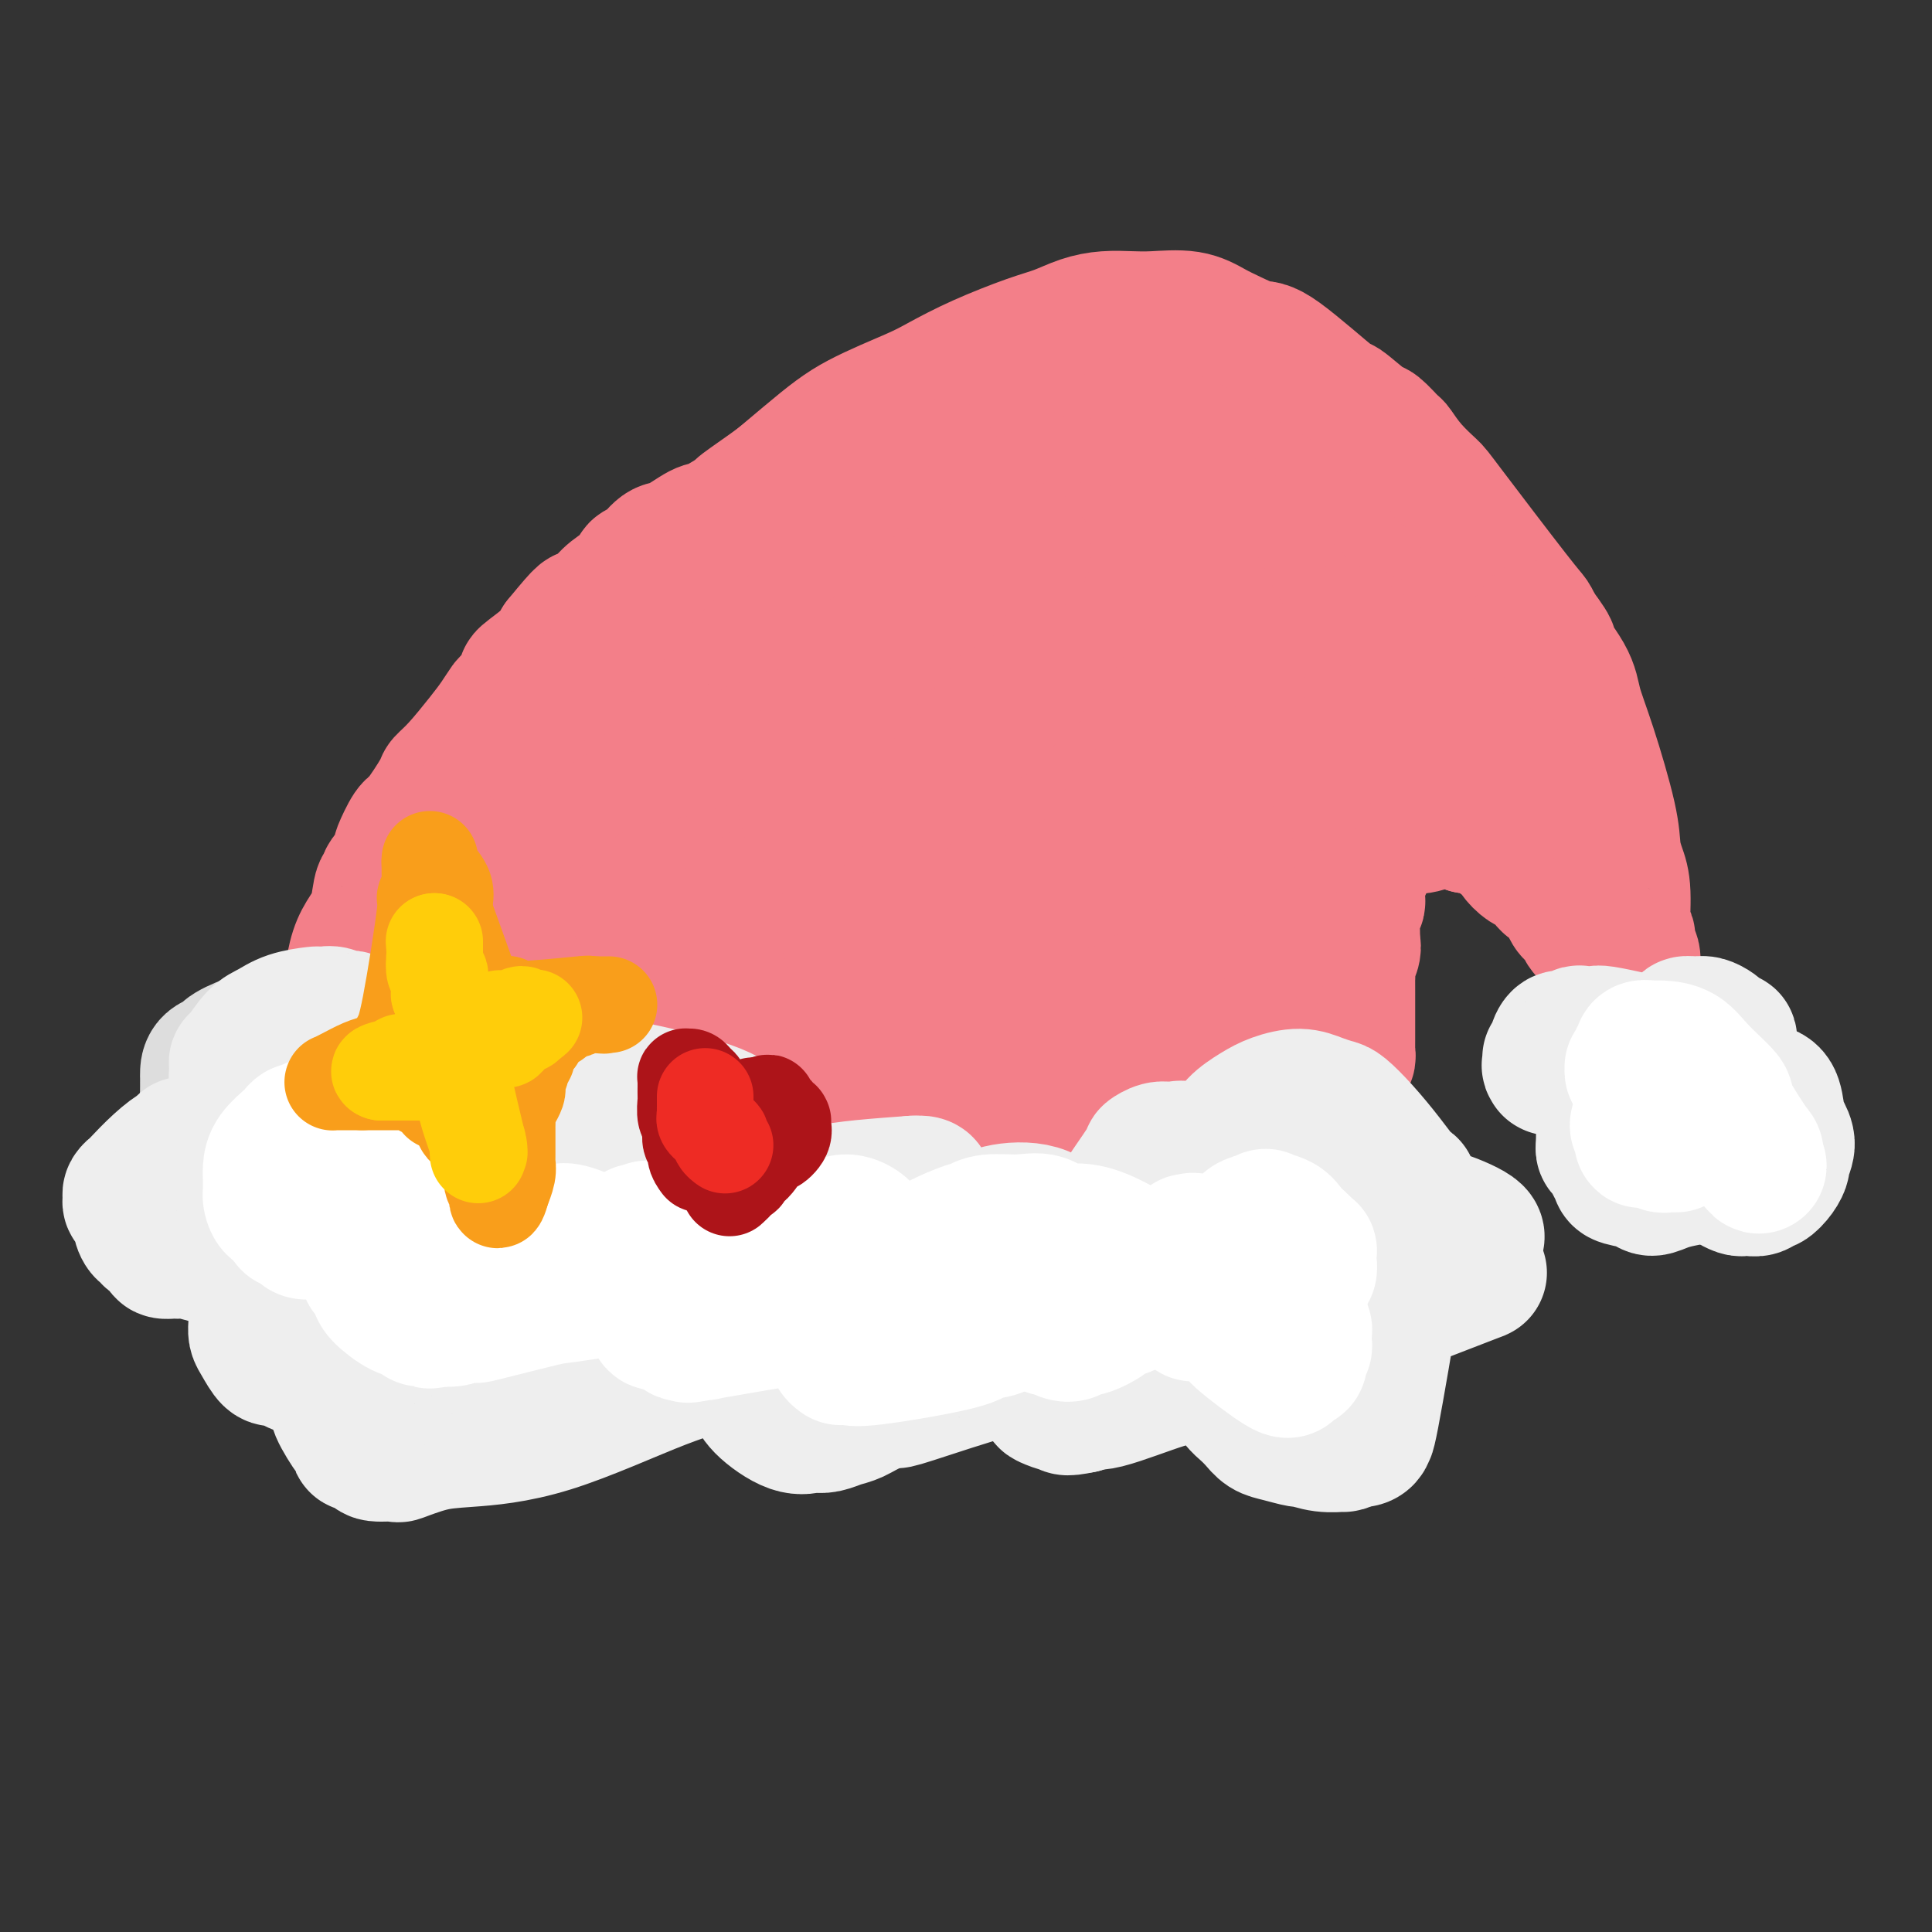 <svg viewBox='0 0 400 400' version='1.1' xmlns='http://www.w3.org/2000/svg' xmlns:xlink='http://www.w3.org/1999/xlink'><rect x="0" y="0" width="400" height="400" fill="#333333" stroke="none"/><g fill='none' stroke='#F37F89' stroke-width='28' stroke-linecap='round' stroke-linejoin='round'><path d='M115,210c-0.010,-0.475 -0.019,-0.950 0,-3c0.019,-2.050 0.067,-5.675 0,-8c-0.067,-2.325 -0.249,-3.349 0,-5c0.249,-1.651 0.927,-3.929 1,-5c0.073,-1.071 -0.461,-0.935 0,-4c0.461,-3.065 1.915,-9.332 3,-14c1.085,-4.668 1.799,-7.738 2,-9c0.201,-1.262 -0.112,-0.718 0,-1c0.112,-0.282 0.648,-1.391 1,-3c0.352,-1.609 0.520,-3.720 1,-5c0.480,-1.280 1.272,-1.731 2,-3c0.728,-1.269 1.393,-3.357 2,-5c0.607,-1.643 1.157,-2.839 2,-4c0.843,-1.161 1.977,-2.285 3,-4c1.023,-1.715 1.933,-4.021 3,-6c1.067,-1.979 2.291,-3.630 3,-5c0.709,-1.370 0.901,-2.460 2,-4c1.099,-1.540 3.104,-3.530 4,-5c0.896,-1.470 0.685,-2.420 1,-3c0.315,-0.580 1.158,-0.790 2,-1'/><path d='M147,113c3.784,-6.642 1.244,-3.248 4,-5c2.756,-1.752 10.809,-8.649 16,-13c5.191,-4.351 7.521,-6.156 11,-8c3.479,-1.844 8.106,-3.725 11,-5c2.894,-1.275 4.055,-1.942 6,-3c1.945,-1.058 4.676,-2.508 8,-4c3.324,-1.492 7.242,-3.027 10,-4c2.758,-0.973 4.356,-1.385 6,-2c1.644,-0.615 3.335,-1.434 5,-2c1.665,-0.566 3.306,-0.877 5,-1c1.694,-0.123 3.442,-0.056 5,0c1.558,0.056 2.928,0.100 5,0c2.072,-0.100 4.847,-0.344 7,0c2.153,0.344 3.686,1.275 5,2c1.314,0.725 2.410,1.244 4,2c1.590,0.756 3.673,1.748 5,2c1.327,0.252 1.897,-0.237 5,2c3.103,2.237 8.737,7.199 11,9c2.263,1.801 1.154,0.441 2,1c0.846,0.559 3.646,3.037 5,4c1.354,0.963 1.263,0.412 2,1c0.737,0.588 2.302,2.314 3,3c0.698,0.686 0.530,0.330 1,1c0.470,0.670 1.579,2.364 3,4c1.421,1.636 3.154,3.215 4,4c0.846,0.785 0.804,0.778 4,5c3.196,4.222 9.630,12.675 13,17c3.370,4.325 3.677,4.521 4,5c0.323,0.479 0.661,1.239 1,2'/><path d='M318,130c4.875,6.493 2.063,3.726 2,4c-0.063,0.274 2.623,3.588 4,6c1.377,2.412 1.443,3.923 2,6c0.557,2.077 1.603,4.721 3,9c1.397,4.279 3.144,10.192 4,14c0.856,3.808 0.822,5.511 1,7c0.178,1.489 0.569,2.764 1,4c0.431,1.236 0.904,2.432 1,5c0.096,2.568 -0.185,6.507 0,8c0.185,1.493 0.834,0.539 1,1c0.166,0.461 -0.152,2.337 0,3c0.152,0.663 0.773,0.115 1,1c0.227,0.885 0.061,3.204 0,4c-0.061,0.796 -0.016,0.069 0,0c0.016,-0.069 0.004,0.521 0,1c-0.004,0.479 -0.001,0.847 0,1c0.001,0.153 0.000,0.093 0,0c-0.000,-0.093 0.001,-0.217 0,0c-0.001,0.217 -0.004,0.776 0,1c0.004,0.224 0.016,0.113 0,0c-0.016,-0.113 -0.061,-0.226 0,0c0.061,0.226 0.226,0.793 0,1c-0.226,0.207 -0.844,0.056 -1,0c-0.156,-0.056 0.150,-0.015 0,0c-0.150,0.015 -0.757,0.004 -1,0c-0.243,-0.004 -0.121,-0.002 0,0'/><path d='M336,206c0.466,5.774 0.133,1.708 0,0c-0.133,-1.708 -0.064,-1.058 0,-1c0.064,0.058 0.123,-0.475 0,-1c-0.123,-0.525 -0.428,-1.042 -1,-2c-0.572,-0.958 -1.410,-2.355 -2,-3c-0.590,-0.645 -0.931,-0.536 -1,-1c-0.069,-0.464 0.135,-1.500 0,-2c-0.135,-0.500 -0.610,-0.463 -1,-1c-0.390,-0.537 -0.696,-1.649 -1,-2c-0.304,-0.351 -0.606,0.060 -1,0c-0.394,-0.060 -0.878,-0.590 -1,-1c-0.122,-0.410 0.119,-0.698 0,-1c-0.119,-0.302 -0.599,-0.616 -1,-1c-0.401,-0.384 -0.722,-0.837 -1,-1c-0.278,-0.163 -0.511,-0.037 -1,-1c-0.489,-0.963 -1.233,-3.017 -2,-4c-0.767,-0.983 -1.558,-0.897 -2,-1c-0.442,-0.103 -0.535,-0.395 -1,-1c-0.465,-0.605 -1.303,-1.524 -2,-2c-0.697,-0.476 -1.251,-0.509 -2,-1c-0.749,-0.491 -1.691,-1.441 -2,-2c-0.309,-0.559 0.014,-0.727 0,-1c-0.014,-0.273 -0.366,-0.651 -1,-1c-0.634,-0.349 -1.550,-0.668 -2,-1c-0.450,-0.332 -0.435,-0.677 -1,-1c-0.565,-0.323 -1.709,-0.622 -2,-1c-0.291,-0.378 0.273,-0.833 0,-1c-0.273,-0.167 -1.381,-0.045 -2,0c-0.619,0.045 -0.748,0.013 -1,0c-0.252,-0.013 -0.626,-0.006 -1,0'/><path d='M304,171c-3.302,-2.236 -2.057,-1.327 -2,-1c0.057,0.327 -1.074,0.073 -2,0c-0.926,-0.073 -1.647,0.037 -2,0c-0.353,-0.037 -0.339,-0.220 -1,0c-0.661,0.220 -1.998,0.842 -3,1c-1.002,0.158 -1.669,-0.150 -3,0c-1.331,0.150 -3.327,0.757 -4,1c-0.673,0.243 -0.023,0.121 0,0c0.023,-0.121 -0.581,-0.242 -1,0c-0.419,0.242 -0.652,0.849 -1,1c-0.348,0.151 -0.811,-0.152 -1,0c-0.189,0.152 -0.103,0.759 0,1c0.103,0.241 0.224,0.117 0,0c-0.224,-0.117 -0.792,-0.225 -1,0c-0.208,0.225 -0.055,0.784 0,1c0.055,0.216 0.012,0.089 0,0c-0.012,-0.089 0.007,-0.140 0,0c-0.007,0.140 -0.040,0.470 0,1c0.040,0.530 0.154,1.260 0,2c-0.154,0.740 -0.577,1.489 -1,2c-0.423,0.511 -0.846,0.785 -1,1c-0.154,0.215 -0.040,0.372 0,1c0.040,0.628 0.007,1.729 0,2c-0.007,0.271 0.012,-0.287 0,0c-0.012,0.287 -0.056,1.420 0,2c0.056,0.580 0.211,0.606 0,1c-0.211,0.394 -0.789,1.155 -1,2c-0.211,0.845 -0.057,1.773 0,2c0.057,0.227 0.015,-0.247 0,0c-0.015,0.247 -0.004,1.213 0,2c0.004,0.787 0.002,1.393 0,2'/><path d='M280,195c-0.635,3.588 -0.223,1.557 0,1c0.223,-0.557 0.256,0.358 0,1c-0.256,0.642 -0.801,1.010 -1,2c-0.199,0.990 -0.053,2.603 0,3c0.053,0.397 0.014,-0.423 0,0c-0.014,0.423 -0.004,2.087 0,3c0.004,0.913 0.001,1.074 0,1c-0.001,-0.074 -0.000,-0.382 0,0c0.000,0.382 0.000,1.453 0,2c-0.000,0.547 0.000,0.570 0,1c-0.000,0.430 -0.000,1.267 0,2c0.000,0.733 0.001,1.363 0,2c-0.001,0.637 -0.004,1.281 0,2c0.004,0.719 0.015,1.512 0,2c-0.015,0.488 -0.057,0.669 0,1c0.057,0.331 0.211,0.810 0,1c-0.211,0.190 -0.789,0.089 -1,0c-0.211,-0.089 -0.055,-0.166 0,0c0.055,0.166 0.011,0.574 0,1c-0.011,0.426 0.012,0.871 0,1c-0.012,0.129 -0.060,-0.057 0,0c0.060,0.057 0.226,0.358 0,1c-0.226,0.642 -0.844,1.625 -1,2c-0.156,0.375 0.150,0.142 0,0c-0.150,-0.142 -0.758,-0.193 -1,0c-0.242,0.193 -0.120,0.629 0,1c0.120,0.371 0.238,0.677 0,1c-0.238,0.323 -0.833,0.664 -1,1c-0.167,0.336 0.095,0.667 0,1c-0.095,0.333 -0.548,0.666 -1,1'/><path d='M274,229c-0.787,2.092 -0.256,1.821 0,2c0.256,0.179 0.237,0.807 0,1c-0.237,0.193 -0.694,-0.049 -1,0c-0.306,0.049 -0.463,0.387 -1,1c-0.537,0.613 -1.456,1.500 -2,2c-0.544,0.500 -0.713,0.614 -1,1c-0.287,0.386 -0.691,1.045 -1,1c-0.309,-0.045 -0.524,-0.794 -3,0c-2.476,0.794 -7.213,3.131 -9,4c-1.787,0.869 -0.626,0.271 -1,0c-0.374,-0.271 -2.285,-0.213 -3,0c-0.715,0.213 -0.236,0.582 -1,1c-0.764,0.418 -2.773,0.886 -4,1c-1.227,0.114 -1.673,-0.127 -2,0c-0.327,0.127 -0.534,0.623 -2,1c-1.466,0.377 -4.190,0.637 -6,1c-1.810,0.363 -2.707,0.830 -4,1c-1.293,0.170 -2.983,0.045 -4,0c-1.017,-0.045 -1.361,-0.008 -2,0c-0.639,0.008 -1.572,-0.012 -2,0c-0.428,0.012 -0.352,0.056 0,0c0.352,-0.056 0.979,-0.212 -2,0c-2.979,0.212 -9.566,0.793 -13,1c-3.434,0.207 -3.716,0.041 -4,0c-0.284,-0.041 -0.571,0.042 -3,0c-2.429,-0.042 -6.999,-0.210 -9,0c-2.001,0.210 -1.433,0.799 -2,1c-0.567,0.201 -2.268,0.016 -4,0c-1.732,-0.016 -3.495,0.138 -5,0c-1.505,-0.138 -2.753,-0.569 -4,-1'/><path d='M179,247c-9.556,-0.072 -6.445,-0.752 -6,-1c0.445,-0.248 -1.774,-0.066 -3,0c-1.226,0.066 -1.457,0.015 -2,0c-0.543,-0.015 -1.397,0.007 -2,0c-0.603,-0.007 -0.954,-0.043 -1,0c-0.046,0.043 0.214,0.166 0,0c-0.214,-0.166 -0.902,-0.622 -2,-1c-1.098,-0.378 -2.606,-0.679 -4,-1c-1.394,-0.321 -2.674,-0.663 -4,-1c-1.326,-0.337 -2.698,-0.667 -4,-1c-1.302,-0.333 -2.534,-0.667 -5,-1c-2.466,-0.333 -6.165,-0.664 -8,-1c-1.835,-0.336 -1.805,-0.675 -2,-1c-0.195,-0.325 -0.615,-0.634 -2,-1c-1.385,-0.366 -3.736,-0.790 -5,-1c-1.264,-0.210 -1.442,-0.208 -3,-1c-1.558,-0.792 -4.498,-2.379 -6,-3c-1.502,-0.621 -1.566,-0.274 -2,0c-0.434,0.274 -1.236,0.477 -2,0c-0.764,-0.477 -1.488,-1.634 -2,-2c-0.512,-0.366 -0.810,0.061 -1,0c-0.190,-0.061 -0.270,-0.609 -1,-1c-0.730,-0.391 -2.108,-0.627 -3,-1c-0.892,-0.373 -1.297,-0.885 -2,-1c-0.703,-0.115 -1.705,0.165 -2,0c-0.295,-0.165 0.117,-0.776 0,-1c-0.117,-0.224 -0.762,-0.060 -1,0c-0.238,0.060 -0.068,0.017 0,0c0.068,-0.017 0.034,-0.009 0,0'/><path d='M104,227c-5.370,-2.018 -1.796,-0.564 -1,0c0.796,0.564 -1.187,0.239 -2,0c-0.813,-0.239 -0.457,-0.393 -1,-1c-0.543,-0.607 -1.986,-1.668 -3,-2c-1.014,-0.332 -1.599,0.065 -2,0c-0.401,-0.065 -0.619,-0.591 -2,-1c-1.381,-0.409 -3.927,-0.701 -5,-1c-1.073,-0.299 -0.675,-0.605 -1,-1c-0.325,-0.395 -1.373,-0.879 -2,-1c-0.627,-0.121 -0.831,0.122 -1,0c-0.169,-0.122 -0.301,-0.610 -1,-1c-0.699,-0.390 -1.966,-0.681 -3,-1c-1.034,-0.319 -1.836,-0.667 -2,-1c-0.164,-0.333 0.310,-0.653 0,-1c-0.310,-0.347 -1.403,-0.722 -2,-1c-0.597,-0.278 -0.699,-0.459 -1,-1c-0.301,-0.541 -0.800,-1.440 -1,-2c-0.200,-0.560 -0.100,-0.780 0,-1'/><path d='M74,211c-1.171,-1.096 -1.100,-0.337 -1,0c0.100,0.337 0.227,0.252 0,0c-0.227,-0.252 -0.807,-0.670 -1,-1c-0.193,-0.330 0.003,-0.573 0,-1c-0.003,-0.427 -0.205,-1.037 0,-2c0.205,-0.963 0.818,-2.278 1,-3c0.182,-0.722 -0.068,-0.850 0,-2c0.068,-1.150 0.453,-3.322 1,-5c0.547,-1.678 1.255,-2.862 2,-4c0.745,-1.138 1.527,-2.229 2,-4c0.473,-1.771 0.639,-4.223 1,-5c0.361,-0.777 0.918,0.121 1,0c0.082,-0.121 -0.311,-1.263 0,-2c0.311,-0.737 1.327,-1.071 2,-2c0.673,-0.929 1.004,-2.452 1,-3c-0.004,-0.548 -0.343,-0.121 0,-1c0.343,-0.879 1.367,-3.065 2,-4c0.633,-0.935 0.876,-0.620 2,-2c1.124,-1.380 3.130,-4.455 4,-6c0.870,-1.545 0.605,-1.560 1,-2c0.395,-0.440 1.451,-1.305 3,-3c1.549,-1.695 3.590,-4.220 5,-6c1.410,-1.780 2.187,-2.813 3,-4c0.813,-1.187 1.660,-2.527 2,-3c0.340,-0.473 0.171,-0.080 1,-1c0.829,-0.920 2.655,-3.154 3,-4c0.345,-0.846 -0.792,-0.305 0,-1c0.792,-0.695 3.512,-2.627 5,-4c1.488,-1.373 1.744,-2.186 2,-3'/><path d='M116,133c5.778,-7.082 4.724,-5.288 5,-5c0.276,0.288 1.883,-0.929 3,-2c1.117,-1.071 1.745,-1.997 3,-3c1.255,-1.003 3.138,-2.084 4,-3c0.862,-0.916 0.703,-1.668 1,-2c0.297,-0.332 1.048,-0.244 2,-1c0.952,-0.756 2.103,-2.358 3,-3c0.897,-0.642 1.541,-0.326 3,-1c1.459,-0.674 3.734,-2.340 5,-3c1.266,-0.660 1.523,-0.314 3,-1c1.477,-0.686 4.175,-2.404 5,-3c0.825,-0.596 -0.221,-0.071 1,-1c1.221,-0.929 4.711,-3.314 7,-5c2.289,-1.686 3.377,-2.674 4,-3c0.623,-0.326 0.780,0.011 3,-1c2.220,-1.011 6.503,-3.371 9,-5c2.497,-1.629 3.208,-2.528 5,-3c1.792,-0.472 4.665,-0.516 6,-1c1.335,-0.484 1.130,-1.409 2,-2c0.870,-0.591 2.813,-0.848 4,-1c1.187,-0.152 1.616,-0.200 5,-1c3.384,-0.800 9.722,-2.354 13,-3c3.278,-0.646 3.494,-0.386 4,0c0.506,0.386 1.301,0.897 2,1c0.699,0.103 1.304,-0.203 2,0c0.696,0.203 1.485,0.915 4,2c2.515,1.085 6.758,2.542 11,4'/><path d='M235,87c4.920,1.651 5.720,2.279 7,3c1.280,0.721 3.042,1.535 4,2c0.958,0.465 1.113,0.583 2,1c0.887,0.417 2.504,1.135 4,2c1.496,0.865 2.869,1.879 4,3c1.131,1.121 2.021,2.351 3,3c0.979,0.649 2.048,0.719 3,1c0.952,0.281 1.788,0.774 3,2c1.212,1.226 2.800,3.187 4,4c1.200,0.813 2.013,0.479 3,1c0.987,0.521 2.149,1.899 3,3c0.851,1.101 1.390,1.927 2,3c0.610,1.073 1.291,2.395 2,3c0.709,0.605 1.447,0.494 2,1c0.553,0.506 0.923,1.629 2,3c1.077,1.371 2.863,2.990 4,4c1.137,1.010 1.625,1.411 2,2c0.375,0.589 0.639,1.365 1,2c0.361,0.635 0.821,1.128 2,2c1.179,0.872 3.076,2.122 4,3c0.924,0.878 0.875,1.383 1,2c0.125,0.617 0.426,1.345 1,2c0.574,0.655 1.422,1.236 2,2c0.578,0.764 0.887,1.710 1,2c0.113,0.290 0.030,-0.076 0,0c-0.030,0.076 -0.009,0.593 0,1c0.009,0.407 0.004,0.703 0,1'/><path d='M301,145c4.486,5.569 1.202,1.492 0,0c-1.202,-1.492 -0.321,-0.400 0,0c0.321,0.400 0.082,0.107 0,0c-0.082,-0.107 -0.008,-0.029 0,0c0.008,0.029 -0.051,0.007 0,0c0.051,-0.007 0.210,-0.001 0,0c-0.210,0.001 -0.791,-0.003 -1,0c-0.209,0.003 -0.045,0.012 0,0c0.045,-0.012 -0.028,-0.044 0,0c0.028,0.044 0.155,0.165 0,0c-0.155,-0.165 -0.594,-0.614 -2,-2c-1.406,-1.386 -3.779,-3.708 -6,-5c-2.221,-1.292 -4.290,-1.555 -5,-2c-0.710,-0.445 -0.063,-1.072 -1,-2c-0.937,-0.928 -3.459,-2.156 -5,-3c-1.541,-0.844 -2.100,-1.302 -3,-2c-0.900,-0.698 -2.140,-1.635 -4,-3c-1.860,-1.365 -4.341,-3.159 -5,-4c-0.659,-0.841 0.503,-0.730 -4,-3c-4.503,-2.270 -14.672,-6.921 -19,-9c-4.328,-2.079 -2.815,-1.587 -4,-2c-1.185,-0.413 -5.068,-1.732 -8,-3c-2.932,-1.268 -4.912,-2.484 -7,-3c-2.088,-0.516 -4.284,-0.333 -7,-1c-2.716,-0.667 -5.954,-2.183 -8,-3c-2.046,-0.817 -2.902,-0.934 -4,-1c-1.098,-0.066 -2.439,-0.079 -3,0c-0.561,0.079 -0.343,0.252 -1,0c-0.657,-0.252 -2.188,-0.929 -4,-1c-1.812,-0.071 -3.906,0.465 -6,1'/><path d='M194,97c-3.204,0.177 -4.216,0.621 -6,1c-1.784,0.379 -4.342,0.695 -6,1c-1.658,0.305 -2.416,0.599 -4,1c-1.584,0.401 -3.994,0.911 -5,1c-1.006,0.089 -0.606,-0.241 -1,0c-0.394,0.241 -1.580,1.053 -3,2c-1.420,0.947 -3.072,2.028 -6,4c-2.928,1.972 -7.132,4.833 -9,6c-1.868,1.167 -1.401,0.639 -2,1c-0.599,0.361 -2.263,1.610 -4,3c-1.737,1.390 -3.547,2.923 -5,4c-1.453,1.077 -2.548,1.700 -3,2c-0.452,0.300 -0.260,0.276 -1,1c-0.740,0.724 -2.411,2.194 -3,3c-0.589,0.806 -0.095,0.947 -2,3c-1.905,2.053 -6.209,6.018 -8,8c-1.791,1.982 -1.068,1.980 -1,2c0.068,0.020 -0.519,0.062 -2,1c-1.481,0.938 -3.857,2.771 -5,4c-1.143,1.229 -1.052,1.854 -2,3c-0.948,1.146 -2.934,2.812 -4,4c-1.066,1.188 -1.214,1.898 -2,3c-0.786,1.102 -2.212,2.597 -3,3c-0.788,0.403 -0.939,-0.286 -2,1c-1.061,1.286 -3.033,4.547 -4,6c-0.967,1.453 -0.927,1.097 -1,1c-0.073,-0.097 -0.257,0.065 -1,1c-0.743,0.935 -2.045,2.642 -3,4c-0.955,1.358 -1.565,2.366 -2,3c-0.435,0.634 -0.696,0.896 -1,1c-0.304,0.104 -0.652,0.052 -1,0'/><path d='M92,175c-7.316,7.977 -1.607,1.921 0,1c1.607,-0.921 -0.890,3.293 -2,5c-1.110,1.707 -0.833,0.906 -1,1c-0.167,0.094 -0.777,1.084 -1,2c-0.223,0.916 -0.060,1.760 0,2c0.060,0.240 0.017,-0.124 0,0c-0.017,0.124 -0.006,0.737 0,1c0.006,0.263 0.008,0.178 0,0c-0.008,-0.178 -0.027,-0.447 0,0c0.027,0.447 0.101,1.612 1,2c0.899,0.388 2.623,-0.001 3,0c0.377,0.001 -0.593,0.393 0,1c0.593,0.607 2.749,1.431 4,2c1.251,0.569 1.595,0.884 2,1c0.405,0.116 0.869,0.031 2,0c1.131,-0.031 2.927,-0.010 4,0c1.073,0.010 1.422,0.010 2,0c0.578,-0.010 1.386,-0.028 3,0c1.614,0.028 4.036,0.103 5,0c0.964,-0.103 0.471,-0.383 1,-1c0.529,-0.617 2.080,-1.571 3,-2c0.920,-0.429 1.208,-0.335 2,-1c0.792,-0.665 2.088,-2.091 3,-3c0.912,-0.909 1.438,-1.301 2,-2c0.562,-0.699 1.158,-1.705 2,-3c0.842,-1.295 1.930,-2.880 3,-5c1.070,-2.120 2.122,-4.774 3,-7c0.878,-2.226 1.583,-4.022 2,-5c0.417,-0.978 0.548,-1.136 1,-2c0.452,-0.864 1.226,-2.432 2,-4'/><path d='M138,158c2.354,-4.897 1.737,-4.140 2,-4c0.263,0.140 1.404,-0.337 3,-2c1.596,-1.663 3.647,-4.512 5,-6c1.353,-1.488 2.008,-1.613 3,-3c0.992,-1.387 2.322,-4.035 4,-6c1.678,-1.965 3.702,-3.249 5,-4c1.298,-0.751 1.868,-0.971 3,-2c1.132,-1.029 2.827,-2.867 4,-4c1.173,-1.133 1.825,-1.562 6,-4c4.175,-2.438 11.873,-6.886 16,-9c4.127,-2.114 4.682,-1.893 5,-2c0.318,-0.107 0.399,-0.540 3,-2c2.601,-1.460 7.720,-3.945 10,-5c2.280,-1.055 1.719,-0.680 3,-1c1.281,-0.320 4.403,-1.337 6,-2c1.597,-0.663 1.668,-0.974 3,-1c1.332,-0.026 3.925,0.233 6,0c2.075,-0.233 3.632,-0.960 6,-1c2.368,-0.040 5.547,0.605 7,1c1.453,0.395 1.180,0.539 2,1c0.820,0.461 2.732,1.237 5,2c2.268,0.763 4.892,1.511 6,2c1.108,0.489 0.698,0.718 1,1c0.302,0.282 1.314,0.617 3,2c1.686,1.383 4.046,3.812 5,5c0.954,1.188 0.503,1.133 1,2c0.497,0.867 1.941,2.657 4,5c2.059,2.343 4.731,5.241 7,7c2.269,1.759 4.134,2.380 6,3'/><path d='M278,131c5.104,4.545 4.365,3.406 4,3c-0.365,-0.406 -0.357,-0.081 1,1c1.357,1.081 4.062,2.917 6,4c1.938,1.083 3.108,1.414 4,2c0.892,0.586 1.505,1.428 2,2c0.495,0.572 0.872,0.873 1,1c0.128,0.127 0.006,0.078 0,0c-0.006,-0.078 0.103,-0.186 0,0c-0.103,0.186 -0.419,0.666 0,1c0.419,0.334 1.573,0.521 3,2c1.427,1.479 3.125,4.250 5,6c1.875,1.750 3.925,2.479 5,3c1.075,0.521 1.174,0.832 2,2c0.826,1.168 2.379,3.191 3,4c0.621,0.809 0.311,0.405 0,0'/><path d='M314,162c5.570,4.796 1.495,1.288 0,0c-1.495,-1.288 -0.412,-0.354 0,0c0.412,0.354 0.152,0.128 0,0c-0.152,-0.128 -0.194,-0.156 0,0c0.194,0.156 0.626,0.498 0,0c-0.626,-0.498 -2.310,-1.836 -4,-3c-1.690,-1.164 -3.385,-2.154 -5,-3c-1.615,-0.846 -3.150,-1.547 -4,-2c-0.850,-0.453 -1.015,-0.657 -3,-1c-1.985,-0.343 -5.792,-0.825 -8,-1c-2.208,-0.175 -2.819,-0.043 -4,0c-1.181,0.043 -2.933,-0.002 -4,0c-1.067,0.002 -1.449,0.051 -2,0c-0.551,-0.051 -1.271,-0.204 -2,0c-0.729,0.204 -1.467,0.763 -2,1c-0.533,0.237 -0.860,0.152 -1,0c-0.140,-0.152 -0.092,-0.372 0,0c0.092,0.372 0.227,1.337 -1,3c-1.227,1.663 -3.815,4.025 -5,6c-1.185,1.975 -0.966,3.562 -1,4c-0.034,0.438 -0.321,-0.272 -1,1c-0.679,1.272 -1.749,4.527 -2,6c-0.251,1.473 0.317,1.166 0,3c-0.317,1.834 -1.519,5.810 -2,8c-0.481,2.190 -0.240,2.595 0,3'/><path d='M263,187c-0.536,2.524 -0.875,1.833 -1,2c-0.125,0.167 -0.036,1.192 0,2c0.036,0.808 0.020,1.400 0,2c-0.020,0.600 -0.044,1.207 0,2c0.044,0.793 0.155,1.770 0,2c-0.155,0.230 -0.576,-0.288 -1,0c-0.424,0.288 -0.851,1.383 -1,2c-0.149,0.617 -0.019,0.756 0,1c0.019,0.244 -0.072,0.591 0,1c0.072,0.409 0.306,0.879 0,1c-0.306,0.121 -1.151,-0.105 -2,0c-0.849,0.105 -1.703,0.543 -2,1c-0.297,0.457 -0.038,0.935 0,1c0.038,0.065 -0.145,-0.281 -1,0c-0.855,0.281 -2.380,1.190 -4,2c-1.620,0.810 -3.333,1.521 -4,2c-0.667,0.479 -0.286,0.728 -1,1c-0.714,0.272 -2.522,0.568 -3,1c-0.478,0.432 0.376,0.999 0,1c-0.376,0.001 -1.981,-0.563 -4,0c-2.019,0.563 -4.454,2.252 -6,3c-1.546,0.748 -2.205,0.554 -4,1c-1.795,0.446 -4.728,1.531 -6,2c-1.272,0.469 -0.885,0.322 -5,1c-4.115,0.678 -12.732,2.182 -16,3c-3.268,0.818 -1.188,0.951 -1,1c0.188,0.049 -1.518,0.014 -3,0c-1.482,-0.014 -2.741,-0.007 -4,0'/><path d='M194,222c-14.252,0.890 -30.382,-0.885 -46,-3c-15.618,-2.115 -30.724,-4.569 -37,-6c-6.276,-1.431 -3.722,-1.839 -3,-2c0.722,-0.161 -0.388,-0.075 -1,0c-0.612,0.075 -0.727,0.140 -1,0c-0.273,-0.140 -0.704,-0.485 -1,-1c-0.296,-0.515 -0.457,-1.199 -1,-2c-0.543,-0.801 -1.469,-1.720 -2,-2c-0.531,-0.280 -0.668,0.080 -1,0c-0.332,-0.080 -0.859,-0.598 -1,-1c-0.141,-0.402 0.102,-0.686 0,-1c-0.102,-0.314 -0.551,-0.657 -1,-1'/><path d='M99,203c-1.865,-1.786 -0.527,-1.250 0,-1c0.527,0.250 0.243,0.215 0,0c-0.243,-0.215 -0.444,-0.610 0,-2c0.444,-1.390 1.532,-3.777 2,-5c0.468,-1.223 0.315,-1.284 1,-2c0.685,-0.716 2.207,-2.087 3,-3c0.793,-0.913 0.856,-1.369 1,-2c0.144,-0.631 0.369,-1.438 3,-4c2.631,-2.562 7.667,-6.880 10,-9c2.333,-2.120 1.963,-2.042 5,-4c3.037,-1.958 9.480,-5.951 13,-8c3.520,-2.049 4.118,-2.152 9,-4c4.882,-1.848 14.047,-5.439 18,-7c3.953,-1.561 2.694,-1.090 5,-2c2.306,-0.910 8.176,-3.199 13,-5c4.824,-1.801 8.603,-3.112 11,-4c2.397,-0.888 3.412,-1.352 5,-2c1.588,-0.648 3.749,-1.479 5,-2c1.251,-0.521 1.592,-0.731 2,-1c0.408,-0.269 0.884,-0.596 5,-2c4.116,-1.404 11.873,-3.886 15,-5c3.127,-1.114 1.626,-0.859 2,-1c0.374,-0.141 2.624,-0.679 4,-1c1.376,-0.321 1.876,-0.426 3,-1c1.124,-0.574 2.870,-1.618 4,-2c1.130,-0.382 1.643,-0.102 2,0c0.357,0.102 0.558,0.028 1,0c0.442,-0.028 1.126,-0.008 2,0c0.874,0.008 1.937,0.004 3,0'/><path d='M246,124c5.773,-1.446 2.206,-0.062 1,1c-1.206,1.062 -0.050,1.800 1,2c1.050,0.200 1.994,-0.140 3,1c1.006,1.140 2.073,3.759 3,6c0.927,2.241 1.715,4.105 2,6c0.285,1.895 0.069,3.822 0,6c-0.069,2.178 0.011,4.607 0,7c-0.011,2.393 -0.111,4.750 0,6c0.111,1.250 0.435,1.394 0,3c-0.435,1.606 -1.629,4.674 -2,6c-0.371,1.326 0.082,0.912 0,2c-0.082,1.088 -0.697,3.680 -1,5c-0.303,1.320 -0.293,1.369 0,2c0.293,0.631 0.867,1.843 1,3c0.133,1.157 -0.177,2.258 0,3c0.177,0.742 0.840,1.125 1,2c0.160,0.875 -0.181,2.244 0,4c0.181,1.756 0.886,3.900 1,5c0.114,1.100 -0.362,1.156 0,3c0.362,1.844 1.561,5.477 2,7c0.439,1.523 0.118,0.935 0,1c-0.118,0.065 -0.032,0.782 0,1c0.032,0.218 0.008,-0.062 0,0c-0.008,0.062 -0.002,0.467 0,1c0.002,0.533 0.001,1.193 0,2c-0.001,0.807 -0.000,1.760 0,2c0.000,0.240 0.000,-0.235 0,0c-0.000,0.235 -0.000,1.179 0,2c0.000,0.821 0.000,1.520 0,2c-0.000,0.480 -0.000,0.740 0,1'/><path d='M258,216c0.774,6.525 0.208,2.337 0,1c-0.208,-1.337 -0.060,0.177 0,1c0.060,0.823 0.031,0.954 0,1c-0.031,0.046 -0.066,0.005 0,0c0.066,-0.005 0.231,0.026 0,0c-0.231,-0.026 -0.860,-0.109 -1,0c-0.140,0.109 0.207,0.410 0,1c-0.207,0.590 -0.970,1.468 -1,2c-0.030,0.532 0.671,0.717 0,1c-0.671,0.283 -2.713,0.664 -5,1c-2.287,0.336 -4.817,0.626 -8,1c-3.183,0.374 -7.018,0.832 -9,1c-1.982,0.168 -2.112,0.047 -4,0c-1.888,-0.047 -5.533,-0.020 -8,0c-2.467,0.020 -3.755,0.033 -6,0c-2.245,-0.033 -5.447,-0.113 -7,0c-1.553,0.113 -1.455,0.419 -4,0c-2.545,-0.419 -7.732,-1.563 -10,-2c-2.268,-0.437 -1.619,-0.168 -2,0c-0.381,0.168 -1.794,0.233 -4,0c-2.206,-0.233 -5.207,-0.766 -9,-2c-3.793,-1.234 -8.378,-3.168 -11,-4c-2.622,-0.832 -3.280,-0.560 -4,-1c-0.720,-0.440 -1.502,-1.592 -2,-2c-0.498,-0.408 -0.711,-0.071 -1,0c-0.289,0.071 -0.654,-0.122 -2,-1c-1.346,-0.878 -3.673,-2.439 -6,-4'/><path d='M154,210c-4.375,-2.193 -2.313,-1.675 -2,-2c0.313,-0.325 -1.123,-1.494 -2,-2c-0.877,-0.506 -1.195,-0.349 -2,-1c-0.805,-0.651 -2.098,-2.110 -3,-3c-0.902,-0.890 -1.411,-1.211 -2,-2c-0.589,-0.789 -1.256,-2.046 -2,-3c-0.744,-0.954 -1.566,-1.603 -2,-2c-0.434,-0.397 -0.479,-0.541 -1,-1c-0.521,-0.459 -1.516,-1.233 -2,-2c-0.484,-0.767 -0.455,-1.526 -1,-2c-0.545,-0.474 -1.663,-0.663 -2,-1c-0.337,-0.337 0.106,-0.821 0,-1c-0.106,-0.179 -0.761,-0.052 -1,0c-0.239,0.052 -0.062,0.030 0,0c0.062,-0.030 0.009,-0.068 0,0c-0.009,0.068 0.027,0.243 0,0c-0.027,-0.243 -0.115,-0.903 0,-1c0.115,-0.097 0.435,0.370 1,0c0.565,-0.370 1.375,-1.577 2,-2c0.625,-0.423 1.065,-0.061 5,-1c3.935,-0.939 11.366,-3.179 19,-5c7.634,-1.821 15.470,-3.224 20,-4c4.530,-0.776 5.755,-0.925 6,-1c0.245,-0.075 -0.489,-0.075 3,-1c3.489,-0.925 11.203,-2.776 15,-4c3.797,-1.224 3.678,-1.823 4,-2c0.322,-0.177 1.087,0.068 2,0c0.913,-0.068 1.975,-0.448 3,-1c1.025,-0.552 2.012,-1.276 3,-2'/><path d='M215,164c12.569,-3.730 3.993,-2.557 1,-2c-2.993,0.557 -0.402,0.496 1,0c1.402,-0.496 1.613,-1.427 2,-2c0.387,-0.573 0.948,-0.789 1,-1c0.052,-0.211 -0.405,-0.418 0,-1c0.405,-0.582 1.671,-1.540 2,-2c0.329,-0.460 -0.281,-0.421 0,-1c0.281,-0.579 1.451,-1.776 2,-2c0.549,-0.224 0.476,0.525 1,0c0.524,-0.525 1.646,-2.323 2,-3c0.354,-0.677 -0.061,-0.233 0,0c0.061,0.233 0.597,0.254 1,0c0.403,-0.254 0.674,-0.785 1,-1c0.326,-0.215 0.708,-0.114 1,0c0.292,0.114 0.495,0.243 1,0c0.505,-0.243 1.314,-0.856 2,-1c0.686,-0.144 1.250,0.181 3,1c1.750,0.819 4.686,2.131 6,3c1.314,0.869 1.007,1.295 1,1c-0.007,-0.295 0.286,-1.312 2,3c1.714,4.312 4.850,13.952 6,18c1.150,4.048 0.316,2.503 0,2c-0.316,-0.503 -0.112,0.036 0,1c0.112,0.964 0.133,2.351 0,3c-0.133,0.649 -0.420,0.558 -1,1c-0.580,0.442 -1.455,1.418 -2,2c-0.545,0.582 -0.762,0.772 -1,1c-0.238,0.228 -0.497,0.494 -1,1c-0.503,0.506 -1.252,1.253 -2,2'/><path d='M244,187c-1.104,1.126 -0.363,0.442 -2,1c-1.637,0.558 -5.652,2.360 -8,4c-2.348,1.640 -3.029,3.119 -8,5c-4.971,1.881 -14.233,4.165 -18,5c-3.767,0.835 -2.039,0.220 -6,0c-3.961,-0.220 -13.610,-0.045 -18,0c-4.390,0.045 -3.519,-0.040 -4,0c-0.481,0.040 -2.312,0.203 -4,0c-1.688,-0.203 -3.232,-0.774 -4,-1c-0.768,-0.226 -0.759,-0.107 -1,0c-0.241,0.107 -0.733,0.201 -1,0c-0.267,-0.201 -0.311,-0.696 -1,-1c-0.689,-0.304 -2.023,-0.418 -3,-1c-0.977,-0.582 -1.595,-1.633 -2,-2c-0.405,-0.367 -0.596,-0.048 -1,0c-0.404,0.048 -1.021,-0.173 -2,-1c-0.979,-0.827 -2.319,-2.259 -3,-3c-0.681,-0.741 -0.703,-0.791 -1,-1c-0.297,-0.209 -0.868,-0.578 -1,-1c-0.132,-0.422 0.175,-0.898 0,-1c-0.175,-0.102 -0.831,0.169 -1,0c-0.169,-0.169 0.151,-0.777 0,-1c-0.151,-0.223 -0.772,-0.060 -1,0c-0.228,0.060 -0.061,0.016 0,0c0.061,-0.016 0.018,-0.005 0,0c-0.018,0.005 -0.009,0.002 0,0'/><path d='M154,189c-1.871,-1.549 -0.548,-0.422 0,0c0.548,0.422 0.322,0.141 0,0c-0.322,-0.141 -0.740,-0.140 0,-1c0.740,-0.860 2.636,-2.579 5,-4c2.364,-1.421 5.195,-2.542 8,-4c2.805,-1.458 5.583,-3.253 11,-5c5.417,-1.747 13.472,-3.448 17,-4c3.528,-0.552 2.528,0.044 7,-1c4.472,-1.044 14.417,-3.729 19,-5c4.583,-1.271 3.806,-1.129 4,-1c0.194,0.129 1.361,0.245 2,0c0.639,-0.245 0.750,-0.850 1,-1c0.250,-0.150 0.640,0.156 1,0c0.360,-0.156 0.689,-0.773 1,-1c0.311,-0.227 0.604,-0.065 1,0c0.396,0.065 0.894,0.031 1,0c0.106,-0.031 -0.182,-0.061 0,0c0.182,0.061 0.832,0.212 1,0c0.168,-0.212 -0.147,-0.788 0,0c0.147,0.788 0.756,2.939 1,4c0.244,1.061 0.122,1.030 0,1'/><path d='M234,167c0.577,1.083 0.519,1.289 0,2c-0.519,0.711 -1.501,1.927 -2,3c-0.499,1.073 -0.517,2.002 -1,3c-0.483,0.998 -1.433,2.063 -2,3c-0.567,0.937 -0.752,1.745 -1,2c-0.248,0.255 -0.559,-0.045 -1,0c-0.441,0.045 -1.012,0.434 -2,1c-0.988,0.566 -2.395,1.308 -4,2c-1.605,0.692 -3.410,1.333 -5,2c-1.590,0.667 -2.964,1.358 -4,2c-1.036,0.642 -1.733,1.233 -4,2c-2.267,0.767 -6.103,1.708 -8,2c-1.897,0.292 -1.855,-0.065 -2,0c-0.145,0.065 -0.476,0.553 -2,1c-1.524,0.447 -4.239,0.851 -7,1c-2.761,0.149 -5.567,0.041 -7,0c-1.433,-0.041 -1.495,-0.015 -2,0c-0.505,0.015 -1.455,0.018 -2,0c-0.545,-0.018 -0.686,-0.056 -1,0c-0.314,0.056 -0.802,0.207 -1,0c-0.198,-0.207 -0.105,-0.773 0,-1c0.105,-0.227 0.223,-0.116 0,0c-0.223,0.116 -0.787,0.238 -1,0c-0.213,-0.238 -0.074,-0.835 0,-1c0.074,-0.165 0.085,0.101 0,0c-0.085,-0.101 -0.264,-0.570 0,-2c0.264,-1.430 0.971,-3.820 1,-5c0.029,-1.180 -0.621,-1.151 1,-4c1.621,-2.849 5.513,-8.575 7,-11c1.487,-2.425 0.568,-1.550 1,-2c0.432,-0.450 2.216,-2.225 4,-4'/><path d='M189,163c2.172,-2.923 1.601,-1.732 2,-2c0.399,-0.268 1.768,-1.995 3,-3c1.232,-1.005 2.328,-1.286 3,-2c0.672,-0.714 0.921,-1.859 2,-3c1.079,-1.141 2.989,-2.278 4,-3c1.011,-0.722 1.121,-1.030 2,-2c0.879,-0.970 2.525,-2.604 4,-4c1.475,-1.396 2.778,-2.555 3,-3c0.222,-0.445 -0.639,-0.177 0,-1c0.639,-0.823 2.777,-2.737 4,-4c1.223,-1.263 1.532,-1.874 2,-3c0.468,-1.126 1.096,-2.768 2,-4c0.904,-1.232 2.085,-2.053 3,-3c0.915,-0.947 1.566,-2.019 2,-3c0.434,-0.981 0.652,-1.869 1,-3c0.348,-1.131 0.825,-2.503 1,-3c0.175,-0.497 0.047,-0.119 0,0c-0.047,0.119 -0.013,-0.019 0,0c0.013,0.019 0.004,0.197 0,0c-0.004,-0.197 -0.003,-0.770 0,-1c0.003,-0.230 0.009,-0.118 0,0c-0.009,0.118 -0.031,0.242 0,0c0.031,-0.242 0.116,-0.849 0,-1c-0.116,-0.151 -0.433,0.155 -1,0c-0.567,-0.155 -1.383,-0.773 -1,-1c0.383,-0.227 1.967,-0.065 0,0c-1.967,0.065 -7.483,0.032 -13,0'/><path d='M212,114c-1.967,-0.551 -0.385,-1.927 -4,0c-3.615,1.927 -12.426,7.158 -17,10c-4.574,2.842 -4.910,3.295 -5,4c-0.090,0.705 0.065,1.661 -1,3c-1.065,1.339 -3.350,3.063 -5,5c-1.650,1.937 -2.667,4.089 -4,6c-1.333,1.911 -2.984,3.580 -4,6c-1.016,2.420 -1.397,5.591 -2,8c-0.603,2.409 -1.430,4.057 -2,6c-0.570,1.943 -0.885,4.181 -1,5c-0.115,0.819 -0.031,0.220 0,0c0.031,-0.220 0.008,-0.059 0,0c-0.008,0.059 -0.002,0.017 0,0c0.002,-0.017 0.001,-0.008 0,0'/></g>
<g fill='none' stroke='#DDDDDD' stroke-width='28' stroke-linecap='round' stroke-linejoin='round'><path d='M48,235c-0.449,0.229 -0.898,0.458 -1,0c-0.102,-0.458 0.145,-1.602 0,-2c-0.145,-0.398 -0.680,-0.051 -1,0c-0.320,0.051 -0.426,-0.193 -1,-1c-0.574,-0.807 -1.618,-2.178 -2,-3c-0.382,-0.822 -0.102,-1.095 0,-1c0.102,0.095 0.027,0.558 0,0c-0.027,-0.558 -0.007,-2.137 0,-3c0.007,-0.863 0.002,-1.008 0,-1c-0.002,0.008 -0.002,0.171 0,0c0.002,-0.171 0.007,-0.674 0,-1c-0.007,-0.326 -0.027,-0.473 0,-1c0.027,-0.527 0.100,-1.433 1,-2c0.900,-0.567 2.628,-0.794 3,-1c0.372,-0.206 -0.612,-0.392 0,-1c0.612,-0.608 2.819,-1.637 4,-2c1.181,-0.363 1.336,-0.059 2,0c0.664,0.059 1.838,-0.129 3,0c1.162,0.129 2.313,0.573 3,1c0.687,0.427 0.911,0.836 2,2c1.089,1.164 3.045,3.082 5,5'/><path d='M66,224c2.377,3.477 4.819,8.669 6,11c1.181,2.331 1.101,1.800 1,2c-0.101,0.200 -0.223,1.129 0,2c0.223,0.871 0.792,1.684 1,2c0.208,0.316 0.056,0.136 0,0c-0.056,-0.136 -0.015,-0.228 0,0c0.015,0.228 0.003,0.776 0,1c-0.003,0.224 0.001,0.125 0,0c-0.001,-0.125 -0.008,-0.274 0,0c0.008,0.274 0.030,0.972 0,1c-0.030,0.028 -0.114,-0.615 0,-1c0.114,-0.385 0.425,-0.512 1,-1c0.575,-0.488 1.415,-1.336 3,-3c1.585,-1.664 3.915,-4.145 5,-5c1.085,-0.855 0.925,-0.085 1,0c0.075,0.085 0.386,-0.516 1,-1c0.614,-0.484 1.531,-0.851 2,-1c0.469,-0.149 0.489,-0.080 1,0c0.511,0.080 1.513,0.172 2,0c0.487,-0.172 0.460,-0.607 1,0c0.540,0.607 1.647,2.257 2,3c0.353,0.743 -0.050,0.581 0,1c0.050,0.419 0.552,1.421 1,2c0.448,0.579 0.842,0.737 1,1c0.158,0.263 0.079,0.632 0,1'/><path d='M95,239c1.238,1.173 0.332,0.105 0,0c-0.332,-0.105 -0.089,0.754 0,1c0.089,0.246 0.023,-0.120 0,0c-0.023,0.120 -0.002,0.726 0,1c0.002,0.274 -0.014,0.214 0,0c0.014,-0.214 0.056,-0.583 0,-1c-0.056,-0.417 -0.212,-0.883 0,-1c0.212,-0.117 0.792,0.113 1,0c0.208,-0.113 0.045,-0.570 0,-1c-0.045,-0.430 0.030,-0.833 0,-1c-0.030,-0.167 -0.164,-0.098 0,0c0.164,0.098 0.625,0.227 1,0c0.375,-0.227 0.663,-0.808 1,-1c0.337,-0.192 0.724,0.005 1,0c0.276,-0.005 0.440,-0.211 1,0c0.560,0.211 1.517,0.838 2,1c0.483,0.162 0.494,-0.142 1,0c0.506,0.142 1.509,0.731 2,1c0.491,0.269 0.471,0.220 1,1c0.529,0.780 1.606,2.391 2,3c0.394,0.609 0.106,0.216 0,0c-0.106,-0.216 -0.028,-0.254 0,0c0.028,0.254 0.008,0.799 0,1c-0.008,0.201 -0.002,0.057 0,0c0.002,-0.057 0.001,-0.029 0,0'/><path d='M108,243c1.238,1.310 0.333,1.083 0,1c-0.333,-0.083 -0.095,-0.024 0,0c0.095,0.024 0.048,0.012 0,0'/></g>
<g fill='none' stroke='#EEEEEE' stroke-width='28' stroke-linecap='round' stroke-linejoin='round'><path d='M51,229c0.083,-0.243 0.166,-0.486 0,-1c-0.166,-0.514 -0.580,-1.300 -1,-2c-0.420,-0.700 -0.844,-1.316 -1,-2c-0.156,-0.684 -0.042,-1.437 0,-2c0.042,-0.563 0.013,-0.936 0,-1c-0.013,-0.064 -0.008,0.179 0,0c0.008,-0.179 0.021,-0.782 0,-1c-0.021,-0.218 -0.076,-0.051 0,0c0.076,0.051 0.283,-0.015 1,-1c0.717,-0.985 1.943,-2.891 3,-4c1.057,-1.109 1.946,-1.421 3,-2c1.054,-0.579 2.274,-1.424 4,-2c1.726,-0.576 3.957,-0.882 5,-1c1.043,-0.118 0.898,-0.049 1,0c0.102,0.049 0.451,0.076 1,0c0.549,-0.076 1.298,-0.257 2,0c0.702,0.257 1.358,0.951 2,1c0.642,0.049 1.270,-0.548 2,0c0.730,0.548 1.560,2.241 2,3c0.440,0.759 0.489,0.585 1,2c0.511,1.415 1.484,4.419 2,6c0.516,1.581 0.576,1.737 1,3c0.424,1.263 1.212,3.631 2,6'/><path d='M81,231c0.928,2.797 0.249,1.289 0,1c-0.249,-0.289 -0.067,0.641 0,1c0.067,0.359 0.018,0.148 0,0c-0.018,-0.148 -0.005,-0.232 0,0c0.005,0.232 0.001,0.780 0,1c-0.001,0.220 -0.001,0.111 0,0c0.001,-0.111 0.002,-0.224 0,0c-0.002,0.224 -0.008,0.784 0,1c0.008,0.216 0.031,0.087 0,0c-0.031,-0.087 -0.117,-0.132 0,0c0.117,0.132 0.437,0.442 1,0c0.563,-0.442 1.369,-1.636 2,-2c0.631,-0.364 1.087,0.102 2,0c0.913,-0.102 2.282,-0.771 3,-1c0.718,-0.229 0.785,-0.018 1,0c0.215,0.018 0.580,-0.157 2,0c1.420,0.157 3.896,0.646 5,1c1.104,0.354 0.835,0.572 1,1c0.165,0.428 0.762,1.066 2,2c1.238,0.934 3.116,2.163 4,3c0.884,0.837 0.773,1.280 1,2c0.227,0.720 0.791,1.715 1,2c0.209,0.285 0.064,-0.142 0,0c-0.064,0.142 -0.048,0.852 0,1c0.048,0.148 0.128,-0.268 0,0c-0.128,0.268 -0.465,1.219 0,1c0.465,-0.219 1.733,-1.610 3,-3'/><path d='M109,242c0.574,-0.389 0.508,-0.861 1,-1c0.492,-0.139 1.542,0.054 2,0c0.458,-0.054 0.323,-0.355 1,-1c0.677,-0.645 2.167,-1.634 3,-2c0.833,-0.366 1.011,-0.109 1,0c-0.011,0.109 -0.209,0.072 0,0c0.209,-0.072 0.827,-0.177 1,0c0.173,0.177 -0.097,0.636 0,1c0.097,0.364 0.562,0.632 1,1c0.438,0.368 0.849,0.834 1,1c0.151,0.166 0.041,0.030 0,0c-0.041,-0.030 -0.012,0.045 0,0c0.012,-0.045 0.008,-0.212 0,0c-0.008,0.212 -0.018,0.801 0,1c0.018,0.199 0.065,0.006 0,0c-0.065,-0.006 -0.243,0.173 0,0c0.243,-0.173 0.905,-0.698 1,-1c0.095,-0.302 -0.377,-0.383 0,-1c0.377,-0.617 1.604,-1.772 2,-3c0.396,-1.228 -0.038,-2.529 0,-4c0.038,-1.471 0.548,-3.112 1,-4c0.452,-0.888 0.846,-1.025 1,-1c0.154,0.025 0.068,0.210 0,0c-0.068,-0.210 -0.119,-0.815 0,-1c0.119,-0.185 0.408,0.050 1,0c0.592,-0.050 1.489,-0.384 1,-1c-0.489,-0.616 -2.362,-1.512 1,-1c3.362,0.512 11.961,2.432 17,4c5.039,1.568 6.520,2.784 8,4'/><path d='M153,233c4.491,1.841 3.217,2.443 3,3c-0.217,0.557 0.621,1.068 1,1c0.379,-0.068 0.298,-0.715 1,1c0.702,1.715 2.188,5.794 3,8c0.812,2.206 0.949,2.540 1,4c0.051,1.460 0.016,4.046 0,5c-0.016,0.954 -0.013,0.277 0,0c0.013,-0.277 0.035,-0.152 0,0c-0.035,0.152 -0.127,0.332 0,0c0.127,-0.332 0.473,-1.177 1,-2c0.527,-0.823 1.234,-1.623 2,-2c0.766,-0.377 1.591,-0.332 2,-1c0.409,-0.668 0.403,-2.048 4,-3c3.597,-0.952 10.799,-1.476 18,-2'/><path d='M189,245c3.254,-0.196 2.389,0.314 3,2c0.611,1.686 2.700,4.546 4,6c1.300,1.454 1.813,1.500 2,2c0.187,0.500 0.050,1.455 0,2c-0.050,0.545 -0.013,0.682 0,1c0.013,0.318 0.003,0.818 0,1c-0.003,0.182 0.003,0.047 0,0c-0.003,-0.047 -0.014,-0.004 0,0c0.014,0.004 0.054,-0.030 0,0c-0.054,0.030 -0.203,0.125 0,0c0.203,-0.125 0.756,-0.471 1,-1c0.244,-0.529 0.178,-1.241 1,-2c0.822,-0.759 2.532,-1.565 3,-2c0.468,-0.435 -0.305,-0.497 0,-1c0.305,-0.503 1.687,-1.445 4,-2c2.313,-0.555 5.558,-0.724 8,0c2.442,0.724 4.080,2.340 5,3c0.920,0.660 1.122,0.363 2,1c0.878,0.637 2.431,2.208 3,3c0.569,0.792 0.155,0.803 0,1c-0.155,0.197 -0.052,0.579 0,1c0.052,0.421 0.052,0.883 0,1c-0.052,0.117 -0.158,-0.109 0,0c0.158,0.109 0.579,0.555 1,1'/><path d='M226,262c1.672,1.256 0.351,-1.103 0,-2c-0.351,-0.897 0.269,-0.330 1,-1c0.731,-0.670 1.575,-2.576 2,-4c0.425,-1.424 0.432,-2.368 2,-5c1.568,-2.632 4.696,-6.954 6,-9c1.304,-2.046 0.784,-1.815 1,-2c0.216,-0.185 1.169,-0.784 2,-1c0.831,-0.216 1.540,-0.049 2,0c0.460,0.049 0.672,-0.022 1,0c0.328,0.022 0.771,0.136 1,0c0.229,-0.136 0.244,-0.521 1,0c0.756,0.521 2.254,1.949 3,3c0.746,1.051 0.738,1.723 1,2c0.262,0.277 0.792,0.157 1,0c0.208,-0.157 0.095,-0.350 0,0c-0.095,0.350 -0.170,1.243 0,1c0.170,-0.243 0.585,-1.621 1,-3'/><path d='M251,241c2.312,-0.241 2.593,-2.342 3,-4c0.407,-1.658 0.941,-2.872 2,-4c1.059,-1.128 2.644,-2.169 4,-3c1.356,-0.831 2.483,-1.451 4,-2c1.517,-0.549 3.423,-1.026 5,-1c1.577,0.026 2.826,0.557 4,1c1.174,0.443 2.272,0.799 3,1c0.728,0.201 1.085,0.246 2,1c0.915,0.754 2.389,2.217 4,4c1.611,1.783 3.360,3.886 5,6c1.640,2.114 3.172,4.240 4,5c0.828,0.760 0.954,0.154 1,1c0.046,0.846 0.012,3.145 0,4c-0.012,0.855 -0.003,0.268 0,0c0.003,-0.268 0.001,-0.216 0,0c-0.001,0.216 0.000,0.597 0,1c-0.000,0.403 -0.001,0.827 0,1c0.001,0.173 0.006,0.096 0,0c-0.006,-0.096 -0.022,-0.210 0,0c0.022,0.210 0.081,0.745 0,1c-0.081,0.255 -0.301,0.228 0,0c0.301,-0.228 1.122,-0.659 2,-1c0.878,-0.341 1.813,-0.592 4,0c2.187,0.592 5.625,2.026 7,3c1.375,0.974 0.688,1.487 0,2'/><path d='M305,257c0.875,2.153 -0.439,5.036 0,6c0.439,0.964 2.630,0.010 0,1c-2.630,0.990 -10.082,3.926 -13,5c-2.918,1.074 -1.303,0.288 -1,0c0.303,-0.288 -0.707,-0.079 -1,0c-0.293,0.079 0.131,0.026 0,0c-0.131,-0.026 -0.816,-0.026 -1,0c-0.184,0.026 0.133,0.076 0,0c-0.133,-0.076 -0.715,-0.280 -1,0c-0.285,0.280 -0.273,1.045 0,0c0.273,-1.045 0.806,-3.899 0,1c-0.806,4.899 -2.950,17.551 -4,23c-1.050,5.449 -1.006,3.695 -1,3c0.006,-0.695 -0.026,-0.330 0,0c0.026,0.330 0.110,0.624 0,1c-0.110,0.376 -0.414,0.832 -1,1c-0.586,0.168 -1.453,0.048 -2,0c-0.547,-0.048 -0.773,-0.024 -1,0'/><path d='M279,298c-0.893,0.541 -1.126,0.892 -1,1c0.126,0.108 0.610,-0.027 0,0c-0.610,0.027 -2.313,0.215 -4,0c-1.687,-0.215 -3.358,-0.834 -4,-1c-0.642,-0.166 -0.255,0.121 -1,0c-0.745,-0.121 -2.621,-0.649 -4,-1c-1.379,-0.351 -2.260,-0.524 -3,-1c-0.740,-0.476 -1.338,-1.255 -2,-2c-0.662,-0.745 -1.389,-1.454 -2,-2c-0.611,-0.546 -1.108,-0.927 -2,-2c-0.892,-1.073 -2.180,-2.838 -3,-4c-0.820,-1.162 -1.171,-1.722 -1,-2c0.171,-0.278 0.866,-0.275 0,0c-0.866,0.275 -3.293,0.822 -5,1c-1.707,0.178 -2.695,-0.014 -6,1c-3.305,1.014 -8.928,3.235 -12,4c-3.072,0.765 -3.592,0.076 -4,0c-0.408,-0.076 -0.704,0.462 -1,1'/><path d='M224,291c-4.225,0.913 -3.286,0.196 -3,0c0.286,-0.196 -0.081,0.131 -1,0c-0.919,-0.131 -2.390,-0.718 -3,-1c-0.610,-0.282 -0.360,-0.258 -1,-1c-0.640,-0.742 -2.172,-2.251 -3,-3c-0.828,-0.749 -0.953,-0.736 -1,-1c-0.047,-0.264 -0.017,-0.803 0,-1c0.017,-0.197 0.021,-0.053 0,0c-0.021,0.053 -0.066,0.016 0,0c0.066,-0.016 0.242,-0.009 0,0c-0.242,0.009 -0.903,0.020 -1,0c-0.097,-0.020 0.369,-0.073 0,0c-0.369,0.073 -1.575,0.270 -2,0c-0.425,-0.270 -0.070,-1.008 -4,0c-3.930,1.008 -12.144,3.761 -16,5c-3.856,1.239 -3.354,0.963 -4,1c-0.646,0.037 -2.439,0.388 -4,1c-1.561,0.612 -2.889,1.483 -4,2c-1.111,0.517 -2.006,0.678 -3,1c-0.994,0.322 -2.087,0.806 -3,1c-0.913,0.194 -1.645,0.097 -2,0c-0.355,-0.097 -0.333,-0.195 -1,0c-0.667,0.195 -2.024,0.685 -4,0c-1.976,-0.685 -4.571,-2.543 -6,-4c-1.429,-1.457 -1.693,-2.513 -2,-3c-0.307,-0.487 -0.657,-0.404 -1,-1c-0.343,-0.596 -0.680,-1.871 -1,-3c-0.320,-1.129 -0.625,-2.112 -1,-3c-0.375,-0.888 -0.822,-1.682 -1,-2c-0.178,-0.318 -0.089,-0.159 0,0'/><path d='M152,279c-2.115,-2.192 -1.403,0.329 -3,2c-1.597,1.671 -5.505,2.494 -12,5c-6.495,2.506 -15.579,6.696 -23,9c-7.421,2.304 -13.180,2.723 -17,3c-3.820,0.277 -5.701,0.411 -8,1c-2.299,0.589 -5.015,1.632 -6,2c-0.985,0.368 -0.240,0.061 -1,0c-0.760,-0.061 -3.027,0.123 -4,0c-0.973,-0.123 -0.654,-0.554 -1,-1c-0.346,-0.446 -1.358,-0.907 -2,-1c-0.642,-0.093 -0.915,0.182 -1,0c-0.085,-0.182 0.017,-0.822 0,-1c-0.017,-0.178 -0.152,0.104 -1,-1c-0.848,-1.104 -2.410,-3.594 -3,-5c-0.590,-1.406 -0.210,-1.727 0,-2c0.210,-0.273 0.249,-0.496 0,-1c-0.249,-0.504 -0.785,-1.287 -1,-2c-0.215,-0.713 -0.107,-1.357 0,-2'/><path d='M69,285c-0.619,-1.852 -0.165,-0.482 0,0c0.165,0.482 0.041,0.078 0,0c-0.041,-0.078 -0.001,0.171 0,0c0.001,-0.171 -0.038,-0.763 0,-1c0.038,-0.237 0.153,-0.119 0,0c-0.153,0.119 -0.574,0.238 -1,0c-0.426,-0.238 -0.856,-0.835 -2,-1c-1.144,-0.165 -3.002,0.102 -4,0c-0.998,-0.102 -1.135,-0.573 -2,-1c-0.865,-0.427 -2.456,-0.810 -3,-1c-0.544,-0.190 -0.041,-0.186 0,0c0.041,0.186 -0.381,0.555 -1,0c-0.619,-0.555 -1.434,-2.032 -2,-3c-0.566,-0.968 -0.884,-1.426 -1,-2c-0.116,-0.574 -0.031,-1.264 0,-2c0.031,-0.736 0.007,-1.517 0,-2c-0.007,-0.483 0.002,-0.669 0,-1c-0.002,-0.331 -0.015,-0.807 1,-2c1.015,-1.193 3.056,-3.104 4,-4c0.944,-0.896 0.789,-0.776 1,-1c0.211,-0.224 0.788,-0.791 1,-1c0.212,-0.209 0.061,-0.060 0,0c-0.061,0.060 -0.030,0.030 0,0'/><path d='M60,263c0.792,-1.184 -0.730,-0.146 -2,0c-1.270,0.146 -2.290,-0.602 -4,-1c-1.710,-0.398 -4.112,-0.446 -7,-1c-2.888,-0.554 -6.262,-1.616 -8,-2c-1.738,-0.384 -1.841,-0.092 -2,0c-0.159,0.092 -0.376,-0.016 -1,0c-0.624,0.016 -1.655,0.158 -2,0c-0.345,-0.158 -0.004,-0.615 0,-1c0.004,-0.385 -0.329,-0.697 -1,-1c-0.671,-0.303 -1.681,-0.596 -2,-1c-0.319,-0.404 0.055,-0.920 0,-1c-0.055,-0.080 -0.537,0.276 -1,0c-0.463,-0.276 -0.908,-1.184 -1,-2c-0.092,-0.816 0.168,-1.538 0,-2c-0.168,-0.462 -0.763,-0.663 -1,-1c-0.237,-0.337 -0.117,-0.811 0,-1c0.117,-0.189 0.231,-0.093 0,0c-0.231,0.093 -0.807,0.182 -1,0c-0.193,-0.182 -0.002,-0.635 0,-1c0.002,-0.365 -0.185,-0.641 0,-1c0.185,-0.359 0.743,-0.799 1,-1c0.257,-0.201 0.212,-0.163 1,-1c0.788,-0.837 2.410,-2.550 4,-4c1.590,-1.450 3.148,-2.637 4,-3c0.852,-0.363 0.997,0.099 1,0c0.003,-0.099 -0.137,-0.759 0,-1c0.137,-0.241 0.552,-0.065 1,0c0.448,0.065 0.928,0.017 1,0c0.072,-0.017 -0.265,-0.005 0,0c0.265,0.005 1.133,0.002 2,0'/><path d='M42,237c2.755,-1.270 2.141,0.556 2,1c-0.141,0.444 0.189,-0.495 1,0c0.811,0.495 2.101,2.423 3,3c0.899,0.577 1.405,-0.196 2,0c0.595,0.196 1.277,1.362 2,2c0.723,0.638 1.486,0.749 2,1c0.514,0.251 0.779,0.640 1,1c0.221,0.360 0.399,0.689 1,1c0.601,0.311 1.625,0.605 2,1c0.375,0.395 0.100,0.890 0,1c-0.100,0.110 -0.027,-0.166 0,0c0.027,0.166 0.007,0.776 0,1c-0.007,0.224 -0.002,0.064 0,0c0.002,-0.064 0.001,-0.032 0,0'/><path d='M266,271c-0.340,-0.966 -0.679,-1.932 -1,-3c-0.321,-1.068 -0.622,-2.238 -1,-4c-0.378,-1.762 -0.833,-4.116 -1,-5c-0.167,-0.884 -0.044,-0.297 0,0c0.044,0.297 0.011,0.304 0,0c-0.011,-0.304 0.002,-0.921 0,-1c-0.002,-0.079 -0.019,0.379 0,0c0.019,-0.379 0.075,-1.594 0,-2c-0.075,-0.406 -0.281,-0.003 0,0c0.281,0.003 1.048,-0.392 2,-1c0.952,-0.608 2.087,-1.427 3,-2c0.913,-0.573 1.604,-0.900 2,-1c0.396,-0.100 0.498,0.027 1,0c0.502,-0.027 1.405,-0.208 2,0c0.595,0.208 0.881,0.804 1,1c0.119,0.196 0.070,-0.008 0,0c-0.070,0.008 -0.162,0.226 0,1c0.162,0.774 0.579,2.102 1,3c0.421,0.898 0.845,1.365 1,2c0.155,0.635 0.042,1.438 0,2c-0.042,0.562 -0.011,0.882 0,1c0.011,0.118 0.003,0.034 0,0c-0.003,-0.034 -0.002,-0.017 0,0'/><path d='M276,262c0.310,1.619 0.086,1.165 0,1c-0.086,-0.165 -0.033,-0.043 0,0c0.033,0.043 0.047,0.007 0,0c-0.047,-0.007 -0.156,0.015 0,0c0.156,-0.015 0.578,-0.068 1,1c0.422,1.068 0.845,3.257 1,4c0.155,0.743 0.041,0.042 0,0c-0.041,-0.042 -0.011,0.576 0,1c0.011,0.424 0.003,0.653 0,1c-0.003,0.347 0.001,0.813 0,1c-0.001,0.187 -0.006,0.095 0,0c0.006,-0.095 0.024,-0.194 0,0c-0.024,0.194 -0.089,0.682 0,1c0.089,0.318 0.332,0.467 0,1c-0.332,0.533 -1.240,1.449 -2,2c-0.760,0.551 -1.373,0.736 -2,1c-0.627,0.264 -1.269,0.605 -2,1c-0.731,0.395 -1.550,0.842 -2,1c-0.450,0.158 -0.532,0.025 -1,0c-0.468,-0.025 -1.322,0.057 -2,0c-0.678,-0.057 -1.178,-0.252 -1,0c0.178,0.252 1.035,0.951 -1,-1c-2.035,-1.951 -6.962,-6.551 -9,-9c-2.038,-2.449 -1.187,-2.747 -1,-3c0.187,-0.253 -0.290,-0.460 -1,-1c-0.710,-0.540 -1.654,-1.413 -2,-2c-0.346,-0.587 -0.093,-0.889 0,-1c0.093,-0.111 0.027,-0.032 0,0c-0.027,0.032 -0.013,0.016 0,0'/><path d='M252,261c-2.130,-2.674 -0.456,-0.859 0,0c0.456,0.859 -0.307,0.763 -1,1c-0.693,0.237 -1.317,0.806 -2,1c-0.683,0.194 -1.427,0.014 -2,0c-0.573,-0.014 -0.977,0.140 -4,1c-3.023,0.860 -8.666,2.427 -11,3c-2.334,0.573 -1.357,0.154 -1,0c0.357,-0.154 0.096,-0.041 0,0c-0.096,0.041 -0.026,0.011 0,0c0.026,-0.011 0.007,-0.003 0,0c-0.007,0.003 -0.004,0.002 0,0'/></g>
<g fill='none' stroke='#FFFFFF' stroke-width='28' stroke-linecap='round' stroke-linejoin='round'><path d='M255,258c0.339,-0.756 0.677,-1.513 1,-2c0.323,-0.487 0.630,-0.706 1,-1c0.370,-0.294 0.802,-0.665 1,-1c0.198,-0.335 0.160,-0.634 1,-1c0.840,-0.366 2.558,-0.799 3,-1c0.442,-0.201 -0.390,-0.170 0,0c0.390,0.170 2.003,0.481 3,1c0.997,0.519 1.377,1.248 2,2c0.623,0.752 1.487,1.528 2,2c0.513,0.472 0.674,0.641 1,1c0.326,0.359 0.815,0.908 1,1c0.185,0.092 0.065,-0.273 0,0c-0.065,0.273 -0.074,1.182 0,2c0.074,0.818 0.230,1.543 0,2c-0.230,0.457 -0.846,0.644 -1,1c-0.154,0.356 0.155,0.879 0,1c-0.155,0.121 -0.774,-0.161 -1,0c-0.226,0.161 -0.061,0.765 0,1c0.061,0.235 0.016,0.102 0,0c-0.016,-0.102 -0.005,-0.172 0,0c0.005,0.172 0.002,0.586 0,1'/><path d='M269,267c-0.308,1.788 -0.079,2.258 0,3c0.079,0.742 0.007,1.758 0,2c-0.007,0.242 0.051,-0.289 0,0c-0.051,0.289 -0.210,1.397 0,2c0.210,0.603 0.788,0.700 1,1c0.212,0.300 0.056,0.801 0,1c-0.056,0.199 -0.014,0.095 0,0c0.014,-0.095 0.000,-0.180 0,0c-0.000,0.180 0.014,0.625 0,1c-0.014,0.375 -0.056,0.679 0,1c0.056,0.321 0.208,0.660 0,1c-0.208,0.340 -0.778,0.682 -1,1c-0.222,0.318 -0.098,0.613 0,1c0.098,0.387 0.168,0.867 0,1c-0.168,0.133 -0.575,-0.081 -1,0c-0.425,0.081 -0.868,0.456 -1,1c-0.132,0.544 0.046,1.258 -2,0c-2.046,-1.258 -6.318,-4.488 -8,-6c-1.682,-1.512 -0.775,-1.305 -2,-4c-1.225,-2.695 -4.581,-8.292 -6,-11c-1.419,-2.708 -0.901,-2.526 -1,-3c-0.099,-0.474 -0.817,-1.602 -1,-2c-0.183,-0.398 0.167,-0.065 0,0c-0.167,0.065 -0.853,-0.136 -1,0c-0.147,0.136 0.244,0.610 0,1c-0.244,0.390 -1.122,0.695 -2,1'/><path d='M244,259c-0.877,0.194 -1.071,0.678 -1,1c0.071,0.322 0.407,0.481 0,1c-0.407,0.519 -1.556,1.396 -3,3c-1.444,1.604 -3.182,3.934 -4,5c-0.818,1.066 -0.716,0.868 -1,1c-0.284,0.132 -0.955,0.595 -2,1c-1.045,0.405 -2.464,0.753 -3,1c-0.536,0.247 -0.188,0.393 -1,1c-0.812,0.607 -2.785,1.675 -4,2c-1.215,0.325 -1.674,-0.094 -2,0c-0.326,0.094 -0.521,0.702 -1,1c-0.479,0.298 -1.242,0.287 -2,0c-0.758,-0.287 -1.512,-0.851 -2,-1c-0.488,-0.149 -0.709,0.118 -1,0c-0.291,-0.118 -0.650,-0.621 -1,-1c-0.350,-0.379 -0.690,-0.635 -1,-1c-0.310,-0.365 -0.588,-0.840 -1,-1c-0.412,-0.160 -0.957,-0.005 -1,0c-0.043,0.005 0.416,-0.142 0,0c-0.416,0.142 -1.708,0.571 -3,1'/><path d='M210,273c-2.770,0.102 -2.195,1.358 -3,2c-0.805,0.642 -2.989,0.669 -4,1c-1.011,0.331 -0.849,0.964 -5,2c-4.151,1.036 -12.614,2.474 -17,3c-4.386,0.526 -4.696,0.139 -5,0c-0.304,-0.139 -0.603,-0.029 -1,0c-0.397,0.029 -0.891,-0.021 -1,0c-0.109,0.021 0.167,0.113 0,0c-0.167,-0.113 -0.777,-0.432 -1,-1c-0.223,-0.568 -0.060,-1.385 0,-2c0.060,-0.615 0.017,-1.027 0,-2c-0.017,-0.973 -0.007,-2.508 0,-3c0.007,-0.492 0.011,0.060 0,0c-0.011,-0.060 -0.037,-0.733 0,-1c0.037,-0.267 0.137,-0.128 0,0c-0.137,0.128 -0.511,0.245 0,0c0.511,-0.245 1.906,-0.851 -4,0c-5.906,0.851 -19.112,3.158 -24,4c-4.888,0.842 -1.459,0.220 0,0c1.459,-0.220 0.948,-0.038 0,0c-0.948,0.038 -2.332,-0.067 -3,0c-0.668,0.067 -0.619,0.305 -1,0c-0.381,-0.305 -1.190,-1.152 -2,-2'/><path d='M139,274c-5.107,0.146 -2.874,-0.489 -2,-1c0.874,-0.511 0.390,-0.896 0,-1c-0.390,-0.104 -0.686,0.075 -1,0c-0.314,-0.075 -0.645,-0.404 -1,-1c-0.355,-0.596 -0.734,-1.459 -1,-2c-0.266,-0.541 -0.421,-0.761 -1,-1c-0.579,-0.239 -1.583,-0.498 -1,-1c0.583,-0.502 2.754,-1.248 0,-1c-2.754,0.248 -10.431,1.491 -14,2c-3.569,0.509 -3.029,0.284 -6,1c-2.971,0.716 -9.454,2.374 -12,3c-2.546,0.626 -1.157,0.219 -1,0c0.157,-0.219 -0.919,-0.251 -2,0c-1.081,0.251 -2.166,0.786 -3,1c-0.834,0.214 -1.417,0.107 -2,0'/><path d='M92,273c-6.095,0.927 -1.334,0.245 0,0c1.334,-0.245 -0.760,-0.053 -2,0c-1.240,0.053 -1.625,-0.034 -2,0c-0.375,0.034 -0.741,0.189 -1,0c-0.259,-0.189 -0.412,-0.723 -1,-1c-0.588,-0.277 -1.611,-0.296 -3,-1c-1.389,-0.704 -3.143,-2.092 -4,-3c-0.857,-0.908 -0.818,-1.338 -1,-2c-0.182,-0.662 -0.584,-1.558 -1,-2c-0.416,-0.442 -0.844,-0.429 -1,-1c-0.156,-0.571 -0.038,-1.726 0,-2c0.038,-0.274 -0.004,0.333 0,0c0.004,-0.333 0.054,-1.606 0,-2c-0.054,-0.394 -0.212,0.091 0,0c0.212,-0.091 0.792,-0.758 1,-1c0.208,-0.242 0.043,-0.058 0,0c-0.043,0.058 0.037,-0.009 0,0c-0.037,0.009 -0.190,0.093 0,0c0.190,-0.093 0.723,-0.364 -1,-1c-1.723,-0.636 -5.703,-1.637 -8,-2c-2.297,-0.363 -2.910,-0.087 -3,0c-0.090,0.087 0.345,-0.014 0,0c-0.345,0.014 -1.468,0.142 -2,0c-0.532,-0.142 -0.472,-0.553 -1,-1c-0.528,-0.447 -1.642,-0.928 -2,-1c-0.358,-0.072 0.041,0.265 0,0c-0.041,-0.265 -0.520,-1.133 -1,-2'/><path d='M59,251c-2.967,-1.337 -1.383,-1.179 -1,-1c0.383,0.179 -0.433,0.381 -1,0c-0.567,-0.381 -0.884,-1.344 -1,-2c-0.116,-0.656 -0.031,-1.004 0,-1c0.031,0.004 0.009,0.361 0,0c-0.009,-0.361 -0.006,-1.438 0,-2c0.006,-0.562 0.015,-0.608 0,-1c-0.015,-0.392 -0.053,-1.128 0,-2c0.053,-0.872 0.199,-1.878 1,-3c0.801,-1.122 2.258,-2.358 3,-3c0.742,-0.642 0.770,-0.690 1,-1c0.230,-0.310 0.663,-0.883 1,-1c0.337,-0.117 0.576,0.222 1,0c0.424,-0.222 1.031,-1.006 2,-1c0.969,0.006 2.300,0.802 3,1c0.700,0.198 0.768,-0.203 1,0c0.232,0.203 0.627,1.009 2,2c1.373,0.991 3.724,2.168 6,4c2.276,1.832 4.476,4.319 6,6c1.524,1.681 2.374,2.555 3,4c0.626,1.445 1.030,3.460 2,5c0.970,1.540 2.505,2.605 3,3c0.495,0.395 -0.050,0.121 0,0c0.050,-0.121 0.696,-0.091 1,0c0.304,0.091 0.267,0.241 1,0c0.733,-0.241 2.236,-0.873 3,-1c0.764,-0.127 0.790,0.249 2,0c1.210,-0.249 3.605,-1.125 6,-2'/><path d='M104,255c3.367,-0.462 5.285,-0.117 7,0c1.715,0.117 3.228,0.006 4,0c0.772,-0.006 0.803,0.092 1,0c0.197,-0.092 0.561,-0.374 2,0c1.439,0.374 3.955,1.406 5,2c1.045,0.594 0.620,0.751 1,1c0.380,0.249 1.566,0.588 2,1c0.434,0.412 0.115,0.895 0,1c-0.115,0.105 -0.026,-0.168 0,0c0.026,0.168 -0.009,0.776 0,1c0.009,0.224 0.064,0.065 0,0c-0.064,-0.065 -0.248,-0.035 0,0c0.248,0.035 0.926,0.076 1,0c0.074,-0.076 -0.456,-0.270 0,-1c0.456,-0.730 1.899,-1.998 3,-3c1.101,-1.002 1.861,-1.739 2,-2c0.139,-0.261 -0.342,-0.044 0,0c0.342,0.044 1.506,-0.083 2,0c0.494,0.083 0.317,0.376 0,0c-0.317,-0.376 -0.776,-1.420 2,0c2.776,1.420 8.786,5.305 11,7c2.214,1.695 0.633,1.198 0,1c-0.633,-0.198 -0.316,-0.099 0,0'/><path d='M147,263c1.948,1.168 1.316,0.088 0,0c-1.316,-0.088 -3.318,0.815 0,0c3.318,-0.815 11.955,-3.347 16,-5c4.045,-1.653 3.497,-2.426 4,-3c0.503,-0.574 2.057,-0.949 3,-1c0.943,-0.051 1.274,0.222 2,0c0.726,-0.222 1.848,-0.941 3,-1c1.152,-0.059 2.336,0.541 3,1c0.664,0.459 0.809,0.777 1,1c0.191,0.223 0.430,0.350 1,1c0.570,0.650 1.472,1.824 2,3c0.528,1.176 0.680,2.356 1,3c0.320,0.644 0.806,0.753 1,1c0.194,0.247 0.096,0.633 0,1c-0.096,0.367 -0.189,0.714 0,1c0.189,0.286 0.659,0.510 1,0c0.341,-0.510 0.553,-1.753 1,-2c0.447,-0.247 1.128,0.501 2,0c0.872,-0.501 1.936,-2.250 3,-4'/><path d='M191,259c2.740,-1.790 6.091,-3.267 8,-4c1.909,-0.733 2.375,-0.724 3,-1c0.625,-0.276 1.409,-0.839 3,-1c1.591,-0.161 3.989,0.079 6,0c2.011,-0.079 3.634,-0.477 5,0c1.366,0.477 2.475,1.829 4,2c1.525,0.171 3.466,-0.840 8,1c4.534,1.840 11.660,6.530 15,9c3.340,2.470 2.895,2.718 3,3c0.105,0.282 0.760,0.596 1,1c0.240,0.404 0.064,0.896 0,1c-0.064,0.104 -0.017,-0.182 0,0c0.017,0.182 0.005,0.832 0,1c-0.005,0.168 -0.001,-0.147 0,0c0.001,0.147 0.000,0.756 0,1c-0.000,0.244 -0.000,0.122 0,0'/></g>
<g fill='none' stroke='#EEEEEE' stroke-width='28' stroke-linecap='round' stroke-linejoin='round'><path d='M336,223c0.638,-0.637 1.275,-1.274 2,-2c0.725,-0.726 1.537,-1.542 2,-2c0.463,-0.458 0.578,-0.557 1,-1c0.422,-0.443 1.152,-1.229 2,-2c0.848,-0.771 1.812,-1.528 3,-2c1.188,-0.472 2.598,-0.659 3,-1c0.402,-0.341 -0.205,-0.835 0,-1c0.205,-0.165 1.220,-0.002 2,0c0.780,0.002 1.323,-0.157 2,0c0.677,0.157 1.488,0.632 2,1c0.512,0.368 0.726,0.630 1,1c0.274,0.370 0.609,0.848 1,1c0.391,0.152 0.837,-0.023 1,0c0.163,0.023 0.044,0.245 0,1c-0.044,0.755 -0.012,2.044 0,3c0.012,0.956 0.003,1.581 0,2c-0.003,0.419 -0.001,0.634 0,1c0.001,0.366 0.000,0.883 0,1c-0.000,0.117 -0.000,-0.164 0,0c0.000,0.164 0.000,0.775 0,1c-0.000,0.225 -0.000,0.064 0,0c0.000,-0.064 0.000,-0.032 0,0'/><path d='M358,224c-0.102,1.229 -0.359,0.301 0,0c0.359,-0.301 1.332,0.025 2,0c0.668,-0.025 1.029,-0.400 2,0c0.971,0.400 2.550,1.577 3,2c0.450,0.423 -0.228,0.094 0,0c0.228,-0.094 1.364,0.048 2,1c0.636,0.952 0.774,2.712 1,4c0.226,1.288 0.542,2.102 1,3c0.458,0.898 1.058,1.881 1,3c-0.058,1.119 -0.775,2.376 -1,3c-0.225,0.624 0.043,0.616 0,1c-0.043,0.384 -0.396,1.161 -1,2c-0.604,0.839 -1.457,1.741 -2,2c-0.543,0.259 -0.774,-0.126 -1,0c-0.226,0.126 -0.445,0.763 -1,1c-0.555,0.237 -1.444,0.076 -2,0c-0.556,-0.076 -0.779,-0.065 -1,0c-0.221,0.065 -0.441,0.185 -1,0c-0.559,-0.185 -1.456,-0.677 -2,-1c-0.544,-0.323 -0.734,-0.479 -1,-1c-0.266,-0.521 -0.607,-1.407 -1,-2c-0.393,-0.593 -0.837,-0.892 -1,-1c-0.163,-0.108 -0.047,-0.026 0,0c0.047,0.026 0.023,-0.003 0,0c-0.023,0.003 -0.045,0.039 0,0c0.045,-0.039 0.156,-0.154 0,0c-0.156,0.154 -0.578,0.577 -1,1'/><path d='M354,242c-2.180,-0.287 -1.632,0.494 -2,1c-0.368,0.506 -1.654,0.735 -3,1c-1.346,0.265 -2.752,0.566 -4,1c-1.248,0.434 -2.337,1.000 -3,1c-0.663,-0.000 -0.898,-0.567 -2,-1c-1.102,-0.433 -3.070,-0.732 -4,-1c-0.930,-0.268 -0.824,-0.504 -1,-1c-0.176,-0.496 -0.636,-1.251 -1,-2c-0.364,-0.749 -0.634,-1.492 -1,-2c-0.366,-0.508 -0.830,-0.780 -1,-1c-0.170,-0.220 -0.045,-0.389 0,-2c0.045,-1.611 0.012,-4.665 0,-6c-0.012,-1.335 -0.003,-0.950 0,-1c0.003,-0.050 0.001,-0.534 0,-1c-0.001,-0.466 -0.002,-0.913 0,-1c0.002,-0.087 0.008,0.185 0,0c-0.008,-0.185 -0.030,-0.829 0,-1c0.030,-0.171 0.111,0.129 0,0c-0.111,-0.129 -0.415,-0.689 -1,-1c-0.585,-0.311 -1.453,-0.375 -3,-1c-1.547,-0.625 -3.774,-1.813 -6,-3'/><path d='M322,221c-1.773,-0.925 -1.207,-0.238 -1,0c0.207,0.238 0.054,0.026 0,0c-0.054,-0.026 -0.011,0.133 0,0c0.011,-0.133 -0.012,-0.559 0,-1c0.012,-0.441 0.058,-0.896 0,-1c-0.058,-0.104 -0.220,0.145 0,0c0.220,-0.145 0.824,-0.684 1,-1c0.176,-0.316 -0.075,-0.410 0,-1c0.075,-0.590 0.475,-1.674 1,-2c0.525,-0.326 1.173,0.108 2,0c0.827,-0.108 1.832,-0.758 2,-1c0.168,-0.242 -0.501,-0.077 0,0c0.501,0.077 2.173,0.066 3,0c0.827,-0.066 0.810,-0.186 2,0c1.190,0.186 3.586,0.677 5,1c1.414,0.323 1.847,0.479 3,1c1.153,0.521 3.027,1.408 4,2c0.973,0.592 1.045,0.890 1,1c-0.045,0.110 -0.208,0.033 0,0c0.208,-0.033 0.788,-0.023 1,0c0.212,0.023 0.057,0.059 0,0c-0.057,-0.059 -0.015,-0.212 0,0c0.015,0.212 0.004,0.788 0,1c-0.004,0.212 -0.001,0.061 0,0c0.001,-0.061 0.001,-0.030 0,0'/></g>
<g fill='none' stroke='#FFFFFF' stroke-width='28' stroke-linecap='round' stroke-linejoin='round'><path d='M347,237c-0.326,0.008 -0.652,0.016 -1,0c-0.348,-0.016 -0.719,-0.057 -1,0c-0.281,0.057 -0.471,0.211 -1,0c-0.529,-0.211 -1.396,-0.788 -2,-1c-0.604,-0.212 -0.946,-0.060 -1,0c-0.054,0.060 0.181,0.028 0,0c-0.181,-0.028 -0.779,-0.050 -1,0c-0.221,0.050 -0.064,0.174 0,0c0.064,-0.174 0.035,-0.646 0,-1c-0.035,-0.354 -0.076,-0.592 0,-1c0.076,-0.408 0.268,-0.988 0,-1c-0.268,-0.012 -0.997,0.544 -1,0c-0.003,-0.544 0.721,-2.187 1,-3c0.279,-0.813 0.113,-0.796 0,-1c-0.113,-0.204 -0.174,-0.629 0,-1c0.174,-0.371 0.583,-0.688 1,-1c0.417,-0.312 0.844,-0.620 1,-1c0.156,-0.380 0.042,-0.834 0,-1c-0.042,-0.166 -0.011,-0.045 0,0c0.011,0.045 0.003,0.013 0,0c-0.003,-0.013 -0.002,-0.006 0,0'/><path d='M342,225c0.143,-1.924 -0.000,-1.233 0,-1c0.000,0.233 0.143,0.010 0,0c-0.143,-0.010 -0.573,0.194 -1,0c-0.427,-0.194 -0.850,-0.784 -1,-1c-0.150,-0.216 -0.026,-0.057 0,0c0.026,0.057 -0.046,0.012 0,0c0.046,-0.012 0.209,0.011 0,0c-0.209,-0.011 -0.792,-0.054 -1,0c-0.208,0.054 -0.041,0.207 0,0c0.041,-0.207 -0.043,-0.773 0,-1c0.043,-0.227 0.212,-0.117 0,0c-0.212,0.117 -0.804,0.239 -1,0c-0.196,-0.239 0.004,-0.839 0,-1c-0.004,-0.161 -0.211,0.115 0,0c0.211,-0.115 0.839,-0.623 1,-1c0.161,-0.377 -0.147,-0.623 0,-1c0.147,-0.377 0.747,-0.886 1,-1c0.253,-0.114 0.157,0.167 0,0c-0.157,-0.167 -0.376,-0.781 0,-1c0.376,-0.219 1.346,-0.045 2,0c0.654,0.045 0.993,-0.041 2,0c1.007,0.041 2.681,0.210 4,1c1.319,0.790 2.283,2.203 4,4c1.717,1.797 4.187,3.979 5,5c0.813,1.021 -0.029,0.882 1,3c1.029,2.118 3.931,6.493 5,8c1.069,1.507 0.305,0.145 0,0c-0.305,-0.145 -0.153,0.928 0,2'/><path d='M363,240c2.321,3.177 0.622,0.119 0,-1c-0.622,-1.119 -0.167,-0.300 0,0c0.167,0.300 0.045,0.080 0,0c-0.045,-0.080 -0.012,-0.022 0,0c0.012,0.022 0.003,0.006 0,0c-0.003,-0.006 -0.002,-0.003 0,0'/></g>
<g fill='none' stroke='#F99E1B' stroke-width='20' stroke-linecap='round' stroke-linejoin='round'><path d='M83,215c0.497,-0.892 0.995,-1.783 2,-7c1.005,-5.217 2.518,-14.758 3,-19c0.482,-4.242 -0.067,-3.185 0,-3c0.067,0.185 0.750,-0.501 1,-1c0.250,-0.499 0.067,-0.812 0,-1c-0.067,-0.188 -0.018,-0.250 0,-1c0.018,-0.750 0.005,-2.187 0,-3c-0.005,-0.813 -0.001,-1.003 0,-1c0.001,0.003 -0.000,0.199 0,0c0.000,-0.199 0.002,-0.794 0,-1c-0.002,-0.206 -0.007,-0.022 0,0c0.007,0.022 0.026,-0.118 0,0c-0.026,0.118 -0.098,0.493 0,1c0.098,0.507 0.367,1.146 1,2c0.633,0.854 1.632,1.922 2,3c0.368,1.078 0.105,2.165 0,3c-0.105,0.835 -0.053,1.417 0,2'/><path d='M92,189c1.597,4.498 4.088,11.244 5,14c0.912,2.756 0.244,1.522 0,1c-0.244,-0.522 -0.063,-0.332 0,0c0.063,0.332 0.007,0.807 0,1c-0.007,0.193 0.036,0.103 0,0c-0.036,-0.103 -0.150,-0.220 0,0c0.150,0.220 0.564,0.776 1,1c0.436,0.224 0.894,0.116 1,0c0.106,-0.116 -0.139,-0.242 0,0c0.139,0.242 0.663,0.850 1,1c0.337,0.150 0.488,-0.157 1,0c0.512,0.157 1.386,0.779 2,1c0.614,0.221 0.969,0.041 1,0c0.031,-0.041 -0.263,0.056 0,0c0.263,-0.056 1.082,-0.264 1,0c-0.082,0.264 -1.066,0.999 2,1c3.066,0.001 10.183,-0.732 13,-1c2.817,-0.268 1.335,-0.072 1,0c-0.335,0.072 0.476,0.021 1,0c0.524,-0.021 0.762,-0.010 1,0'/><path d='M123,208c3.885,0.309 1.097,0.083 0,0c-1.097,-0.083 -0.504,-0.022 0,0c0.504,0.022 0.919,0.006 1,0c0.081,-0.006 -0.171,-0.002 0,0c0.171,0.002 0.763,0.000 1,0c0.237,-0.000 0.117,-0.000 0,0c-0.117,0.000 -0.230,0.000 0,0c0.230,-0.000 0.805,-0.000 1,0c0.195,0.000 0.012,0.000 0,0c-0.012,-0.000 0.149,-0.001 0,0c-0.149,0.001 -0.606,0.004 -1,0c-0.394,-0.004 -0.723,-0.015 -1,0c-0.277,0.015 -0.502,0.054 -1,0c-0.498,-0.054 -1.269,-0.203 -2,0c-0.731,0.203 -1.420,0.758 -2,1c-0.580,0.242 -1.049,0.170 -1,0c0.049,-0.170 0.616,-0.438 0,0c-0.616,0.438 -2.416,1.583 -3,2c-0.584,0.417 0.048,0.106 0,0c-0.048,-0.106 -0.776,-0.008 -1,0c-0.224,0.008 0.055,-0.075 0,0c-0.055,0.075 -0.444,0.307 -1,1c-0.556,0.693 -1.278,1.846 -2,3'/><path d='M111,215c-2.276,1.118 -0.465,0.413 0,0c0.465,-0.413 -0.415,-0.532 -1,0c-0.585,0.532 -0.874,1.717 -1,2c-0.126,0.283 -0.090,-0.334 0,0c0.090,0.334 0.234,1.620 0,2c-0.234,0.380 -0.847,-0.145 -1,0c-0.153,0.145 0.152,0.958 0,2c-0.152,1.042 -0.763,2.311 -1,3c-0.237,0.689 -0.102,0.799 0,1c0.102,0.201 0.171,0.492 0,1c-0.171,0.508 -0.582,1.232 -1,2c-0.418,0.768 -0.844,1.581 -1,2c-0.156,0.419 -0.042,0.444 0,1c0.042,0.556 0.011,1.642 0,2c-0.011,0.358 -0.003,-0.011 0,0c0.003,0.011 0.001,0.401 0,1c-0.001,0.599 -0.000,1.408 0,2c0.000,0.592 -0.000,0.966 0,1c0.000,0.034 0.001,-0.274 0,0c-0.001,0.274 -0.004,1.128 0,2c0.004,0.872 0.015,1.761 0,2c-0.015,0.239 -0.057,-0.170 0,0c0.057,0.170 0.211,0.921 0,2c-0.211,1.079 -0.789,2.485 -1,3c-0.211,0.515 -0.057,0.138 0,0c0.057,-0.138 0.015,-0.037 0,0c-0.015,0.037 -0.004,0.010 0,0c0.004,-0.010 0.001,-0.003 0,0c-0.001,0.003 -0.001,0.001 0,0'/><path d='M104,246c-1.325,4.783 -1.139,1.242 -1,0c0.139,-1.242 0.229,-0.183 0,0c-0.229,0.183 -0.778,-0.510 -1,-1c-0.222,-0.490 -0.116,-0.776 0,-1c0.116,-0.224 0.241,-0.387 0,-1c-0.241,-0.613 -0.849,-1.675 -1,-2c-0.151,-0.325 0.156,0.086 0,0c-0.156,-0.086 -0.774,-0.668 -1,-1c-0.226,-0.332 -0.060,-0.414 0,-1c0.060,-0.586 0.012,-1.677 0,-2c-0.012,-0.323 0.011,0.124 0,0c-0.011,-0.124 -0.054,-0.817 0,-1c0.054,-0.183 0.207,0.143 0,0c-0.207,-0.143 -0.774,-0.757 -1,-1c-0.226,-0.243 -0.112,-0.117 0,0c0.112,0.117 0.223,0.224 0,0c-0.223,-0.224 -0.778,-0.778 -1,-1c-0.222,-0.222 -0.111,-0.112 0,0c0.111,0.112 0.222,0.226 0,0c-0.222,-0.226 -0.777,-0.791 -1,-1c-0.223,-0.209 -0.112,-0.060 0,0c0.112,0.060 0.226,0.032 0,0c-0.226,-0.032 -0.793,-0.066 -1,0c-0.207,0.066 -0.056,0.234 0,0c0.056,-0.234 0.015,-0.871 0,-1c-0.015,-0.129 -0.004,0.249 0,0c0.004,-0.249 0.002,-1.124 0,-2'/><path d='M96,230c-1.482,-2.641 -1.186,-1.244 -1,-1c0.186,0.244 0.261,-0.667 0,-1c-0.261,-0.333 -0.858,-0.089 -1,0c-0.142,0.089 0.172,0.024 0,0c-0.172,-0.024 -0.831,-0.006 -1,0c-0.169,0.006 0.151,0.002 0,0c-0.151,-0.002 -0.773,-0.000 -1,0c-0.227,0.000 -0.060,0.000 0,0c0.060,-0.000 0.012,0.000 0,0c-0.012,-0.000 0.011,-0.000 0,0c-0.011,0.000 -0.056,0.001 0,0c0.056,-0.001 0.213,-0.003 0,0c-0.213,0.003 -0.795,0.012 -1,0c-0.205,-0.012 -0.034,-0.044 0,0c0.034,0.044 -0.070,0.166 0,0c0.070,-0.166 0.314,-0.619 0,-1c-0.314,-0.381 -1.186,-0.691 -2,-1c-0.814,-0.309 -1.572,-0.619 -2,-1c-0.428,-0.381 -0.528,-0.834 -1,-1c-0.472,-0.166 -1.317,-0.044 -2,0c-0.683,0.044 -1.204,0.012 -1,0c0.204,-0.012 1.132,-0.003 0,0c-1.132,0.003 -4.323,0.001 -6,0c-1.677,-0.001 -1.838,-0.000 -2,0'/><path d='M75,224c-1.928,0.000 -1.249,0.000 -1,0c0.249,-0.000 0.067,-0.000 0,0c-0.067,0.000 -0.020,0.000 0,0c0.020,-0.000 0.013,-0.000 0,0c-0.013,0.000 -0.032,0.000 0,0c0.032,-0.000 0.113,-0.000 0,0c-0.113,0.000 -0.422,0.000 -1,0c-0.578,-0.000 -1.427,-0.000 -2,0c-0.573,0.000 -0.872,0.000 -1,0c-0.128,-0.000 -0.087,-0.000 0,0c0.087,0.000 0.219,0.000 0,0c-0.219,-0.000 -0.791,-0.000 -1,0c-0.209,0.000 -0.057,0.001 0,0c0.057,-0.001 0.019,-0.002 0,0c-0.019,0.002 -0.021,0.008 0,0c0.021,-0.008 0.063,-0.029 0,0c-0.063,0.029 -0.231,0.109 0,0c0.231,-0.109 0.862,-0.407 2,-1c1.138,-0.593 2.783,-1.479 4,-2c1.217,-0.521 2.007,-0.676 3,-1c0.993,-0.324 2.191,-0.818 3,-1c0.809,-0.182 1.231,-0.052 2,0c0.769,0.052 1.884,0.026 3,0'/><path d='M86,219c2.255,-0.774 0.393,-0.207 0,0c-0.393,0.207 0.683,0.056 1,0c0.317,-0.056 -0.126,-0.015 0,0c0.126,0.015 0.822,0.004 1,0c0.178,-0.004 -0.162,-0.001 0,0c0.162,0.001 0.827,0.000 1,0c0.173,-0.000 -0.146,-0.000 0,0c0.146,0.000 0.757,0.000 1,0c0.243,-0.000 0.117,-0.000 0,0c-0.117,0.000 -0.224,0.000 0,0c0.224,-0.000 0.778,-0.000 1,0c0.222,0.000 0.112,0.000 0,0c-0.112,-0.000 -0.226,-0.000 0,0c0.226,0.000 0.793,0.000 1,0c0.207,-0.000 0.056,-0.000 0,0c-0.056,0.000 -0.015,0.000 0,0c0.015,-0.000 0.004,-0.000 0,0c-0.004,0.000 -0.001,0.000 0,0c0.001,-0.000 0.000,-0.000 0,0c-0.000,0.000 -0.000,0.000 0,0'/></g>
<g fill='none' stroke='#FFCD0A' stroke-width='20' stroke-linecap='round' stroke-linejoin='round'><path d='M92,212c0.008,-0.354 0.016,-0.708 0,-1c-0.016,-0.292 -0.057,-0.520 0,-1c0.057,-0.480 0.212,-1.210 0,-2c-0.212,-0.790 -0.793,-1.639 -1,-2c-0.207,-0.361 -0.041,-0.233 0,-1c0.041,-0.767 -0.041,-2.429 0,-3c0.041,-0.571 0.207,-0.052 0,0c-0.207,0.052 -0.788,-0.364 -1,-1c-0.212,-0.636 -0.057,-1.494 0,-2c0.057,-0.506 0.015,-0.661 0,-1c-0.015,-0.339 -0.004,-0.861 0,-1c0.004,-0.139 0.001,0.107 0,0c-0.001,-0.107 -0.000,-0.565 0,-1c0.000,-0.435 0.000,-0.846 0,-1c-0.000,-0.154 -0.000,-0.052 0,0c0.000,0.052 0.000,0.052 0,0c-0.000,-0.052 -0.000,-0.158 0,0c0.000,0.158 0.000,0.579 0,1'/><path d='M90,196c-0.292,-2.373 -0.022,-0.304 0,1c0.022,1.304 -0.204,1.844 0,3c0.204,1.156 0.839,2.930 1,4c0.161,1.070 -0.153,1.438 0,2c0.153,0.562 0.773,1.317 1,2c0.227,0.683 0.060,1.292 0,2c-0.060,0.708 -0.013,1.514 0,2c0.013,0.486 -0.008,0.652 0,1c0.008,0.348 0.045,0.877 0,1c-0.045,0.123 -0.174,-0.160 0,0c0.174,0.160 0.649,0.762 1,1c0.351,0.238 0.578,0.113 1,0c0.422,-0.113 1.038,-0.213 2,0c0.962,0.213 2.270,0.738 3,1c0.730,0.262 0.881,0.259 1,0c0.119,-0.259 0.208,-0.776 1,-1c0.792,-0.224 2.289,-0.155 3,0c0.711,0.155 0.636,0.395 1,0c0.364,-0.395 1.169,-1.426 2,-2c0.831,-0.574 1.690,-0.690 2,-1c0.310,-0.310 0.073,-0.815 0,-1c-0.073,-0.185 0.019,-0.050 0,0c-0.019,0.050 -0.148,0.014 0,0c0.148,-0.014 0.574,-0.007 1,0'/><path d='M110,211c0.991,-0.613 0.470,-0.147 0,0c-0.470,0.147 -0.889,-0.027 -1,0c-0.111,0.027 0.088,0.255 0,0c-0.088,-0.255 -0.461,-0.993 -1,-1c-0.539,-0.007 -1.245,0.715 -2,1c-0.755,0.285 -1.561,0.132 -2,0c-0.439,-0.132 -0.513,-0.243 -1,0c-0.487,0.243 -1.387,0.839 -2,1c-0.613,0.161 -0.939,-0.114 -1,0c-0.061,0.114 0.142,0.618 0,1c-0.142,0.382 -0.630,0.641 -1,1c-0.370,0.359 -0.621,0.819 -1,1c-0.379,0.181 -0.886,0.083 -1,0c-0.114,-0.083 0.166,-0.151 0,0c-0.166,0.151 -0.779,0.522 -1,1c-0.221,0.478 -0.051,1.065 0,2c0.051,0.935 -0.017,2.220 0,3c0.017,0.780 0.120,1.056 0,1c-0.120,-0.056 -0.463,-0.445 0,2c0.463,2.445 1.731,7.722 3,13'/><path d='M99,237c0.464,2.957 0.124,0.849 0,0c-0.124,-0.849 -0.033,-0.438 0,0c0.033,0.438 0.009,0.902 0,1c-0.009,0.098 -0.002,-0.169 0,0c0.002,0.169 0.000,0.773 0,1c-0.000,0.227 0.002,0.076 0,0c-0.002,-0.076 -0.007,-0.078 0,0c0.007,0.078 0.027,0.237 0,0c-0.027,-0.237 -0.102,-0.870 0,-1c0.102,-0.130 0.382,0.243 0,-1c-0.382,-1.243 -1.426,-4.102 -2,-6c-0.574,-1.898 -0.680,-2.834 -1,-4c-0.320,-1.166 -0.855,-2.561 -1,-3c-0.145,-0.439 0.101,0.079 0,0c-0.101,-0.079 -0.549,-0.753 -1,-1c-0.451,-0.247 -0.905,-0.066 -1,0c-0.095,0.066 0.171,0.018 0,0c-0.171,-0.018 -0.778,-0.005 -1,0c-0.222,0.005 -0.059,0.002 0,0c0.059,-0.002 0.013,-0.003 0,0c-0.013,0.003 0.007,0.011 0,0c-0.007,-0.011 -0.040,-0.041 0,0c0.040,0.041 0.154,0.155 0,0c-0.154,-0.155 -0.577,-0.577 -1,-1'/><path d='M91,222c-0.861,-0.309 -1.014,-0.083 -1,0c0.014,0.083 0.196,0.022 0,0c-0.196,-0.022 -0.771,-0.006 -1,0c-0.229,0.006 -0.113,0.002 0,0c0.113,-0.002 0.223,-0.000 0,0c-0.223,0.000 -0.778,0.000 -1,0c-0.222,-0.000 -0.113,-0.000 0,0c0.113,0.000 0.228,0.000 0,0c-0.228,-0.000 -0.799,-0.000 -1,0c-0.201,0.000 -0.034,0.000 0,0c0.034,-0.000 -0.067,-0.000 0,0c0.067,0.000 0.301,0.000 0,0c-0.301,-0.000 -1.139,-0.000 -2,0c-0.861,0.000 -1.746,0.000 -2,0c-0.254,-0.000 0.125,-0.000 0,0c-0.125,0.000 -0.752,0.000 -1,0c-0.248,-0.000 -0.118,-0.000 0,0c0.118,0.000 0.224,0.000 0,0c-0.224,-0.000 -0.778,-0.000 -1,0c-0.222,0.000 -0.111,0.000 0,0c0.111,-0.000 0.222,-0.000 0,0c-0.222,0.000 -0.778,0.000 -1,0c-0.222,-0.000 -0.112,0.000 0,0c0.112,0.000 0.226,0.000 0,0c-0.226,0.000 -0.792,0.000 -1,0c-0.208,0.000 -0.060,0.000 0,0c0.060,0.000 0.030,0.000 0,0'/><path d='M79,222c-1.447,-0.243 0.936,-0.850 2,-1c1.064,-0.150 0.811,0.156 1,0c0.189,-0.156 0.822,-0.774 1,-1c0.178,-0.226 -0.097,-0.061 0,0c0.097,0.061 0.566,0.016 1,0c0.434,-0.016 0.834,-0.004 1,0c0.166,0.004 0.097,0.001 0,0c-0.097,-0.001 -0.222,-0.000 0,0c0.222,0.000 0.791,0.000 1,0c0.209,-0.000 0.056,-0.000 0,0c-0.056,0.000 -0.016,0.000 0,0c0.016,-0.000 0.008,-0.000 0,0'/></g>
<g fill='none' stroke='#AD1419' stroke-width='20' stroke-linecap='round' stroke-linejoin='round'><path d='M145,241c-0.455,-0.627 -0.910,-1.255 -1,-2c-0.090,-0.745 0.186,-1.608 0,-2c-0.186,-0.392 -0.835,-0.314 -1,-1c-0.165,-0.686 0.152,-2.138 0,-3c-0.152,-0.862 -0.773,-1.135 -1,-2c-0.227,-0.865 -0.061,-2.323 0,-3c0.061,-0.677 0.016,-0.573 0,-1c-0.016,-0.427 -0.004,-1.386 0,-2c0.004,-0.614 0.000,-0.882 0,-1c-0.000,-0.118 0.003,-0.085 0,0c-0.003,0.085 -0.012,0.222 0,0c0.012,-0.222 0.046,-0.802 0,-1c-0.046,-0.198 -0.171,-0.012 0,0c0.171,0.012 0.637,-0.149 1,0c0.363,0.149 0.623,0.607 1,1c0.377,0.393 0.871,0.721 1,1c0.129,0.279 -0.106,0.508 0,1c0.106,0.492 0.553,1.246 1,2'/><path d='M146,228c0.619,1.303 0.166,3.061 0,4c-0.166,0.939 -0.044,1.060 0,1c0.044,-0.060 0.012,-0.301 0,0c-0.012,0.301 -0.003,1.142 0,2c0.003,0.858 0.001,1.731 0,2c-0.001,0.269 -0.000,-0.068 0,0c0.000,0.068 -0.000,0.540 0,1c0.000,0.460 0.000,0.908 0,1c-0.000,0.092 -0.001,-0.172 0,0c0.001,0.172 0.005,0.779 0,1c-0.005,0.221 -0.017,0.056 0,0c0.017,-0.056 0.064,-0.004 0,0c-0.064,0.004 -0.238,-0.040 0,0c0.238,0.040 0.887,0.162 1,0c0.113,-0.162 -0.312,-0.609 0,-1c0.312,-0.391 1.361,-0.724 2,-1c0.639,-0.276 0.867,-0.493 1,-1c0.133,-0.507 0.169,-1.302 1,-2c0.831,-0.698 2.456,-1.297 3,-2c0.544,-0.703 0.008,-1.509 0,-2c-0.008,-0.491 0.513,-0.668 1,-1c0.487,-0.332 0.939,-0.820 1,-1c0.061,-0.180 -0.268,-0.051 0,0c0.268,0.051 1.134,0.026 2,0'/><path d='M158,229c1.874,-1.376 0.557,-0.317 0,0c-0.557,0.317 -0.356,-0.107 0,0c0.356,0.107 0.866,0.747 1,1c0.134,0.253 -0.109,0.119 0,0c0.109,-0.119 0.569,-0.224 1,0c0.431,0.224 0.834,0.778 1,1c0.166,0.222 0.097,0.111 0,0c-0.097,-0.111 -0.222,-0.222 0,0c0.222,0.222 0.792,0.778 1,1c0.208,0.222 0.055,0.111 0,0c-0.055,-0.111 -0.013,-0.221 0,0c0.013,0.221 -0.004,0.772 0,1c0.004,0.228 0.028,0.134 0,0c-0.028,-0.134 -0.109,-0.307 0,0c0.109,0.307 0.409,1.096 0,2c-0.409,0.904 -1.525,1.924 -2,2c-0.475,0.076 -0.308,-0.792 -1,0c-0.692,0.792 -2.242,3.244 -3,4c-0.758,0.756 -0.724,-0.186 -1,0c-0.276,0.186 -0.862,1.499 -1,2c-0.138,0.501 0.173,0.191 0,0c-0.173,-0.191 -0.831,-0.261 -1,0c-0.169,0.261 0.151,0.853 0,1c-0.151,0.147 -0.771,-0.153 -1,0c-0.229,0.153 -0.065,0.758 0,1c0.065,0.242 0.033,0.121 0,0'/><path d='M152,245c-1.667,1.667 -0.833,0.833 0,0'/></g>
<g fill='none' stroke='#EE2B24' stroke-width='20' stroke-linecap='round' stroke-linejoin='round'><path d='M150,237c0.109,0.078 0.217,0.157 0,0c-0.217,-0.157 -0.761,-0.549 -1,-1c-0.239,-0.451 -0.173,-0.961 0,-1c0.173,-0.039 0.453,0.392 0,0c-0.453,-0.392 -1.638,-1.606 -2,-2c-0.362,-0.394 0.099,0.031 0,0c-0.099,-0.031 -0.759,-0.520 -1,-1c-0.241,-0.480 -0.065,-0.952 0,-1c0.065,-0.048 0.017,0.327 0,0c-0.017,-0.327 -0.005,-1.355 0,-2c0.005,-0.645 0.001,-0.905 0,-1c-0.001,-0.095 -0.000,-0.024 0,0c0.000,0.024 0.000,0.003 0,0c-0.000,-0.003 -0.000,0.013 0,0c0.000,-0.013 0.000,-0.053 0,0c-0.000,0.053 -0.000,0.200 0,0c0.000,-0.200 0.000,-0.746 0,-1c-0.000,-0.254 -0.000,-0.215 0,0c0.000,0.215 0.000,0.608 0,1'/></g>
</svg>